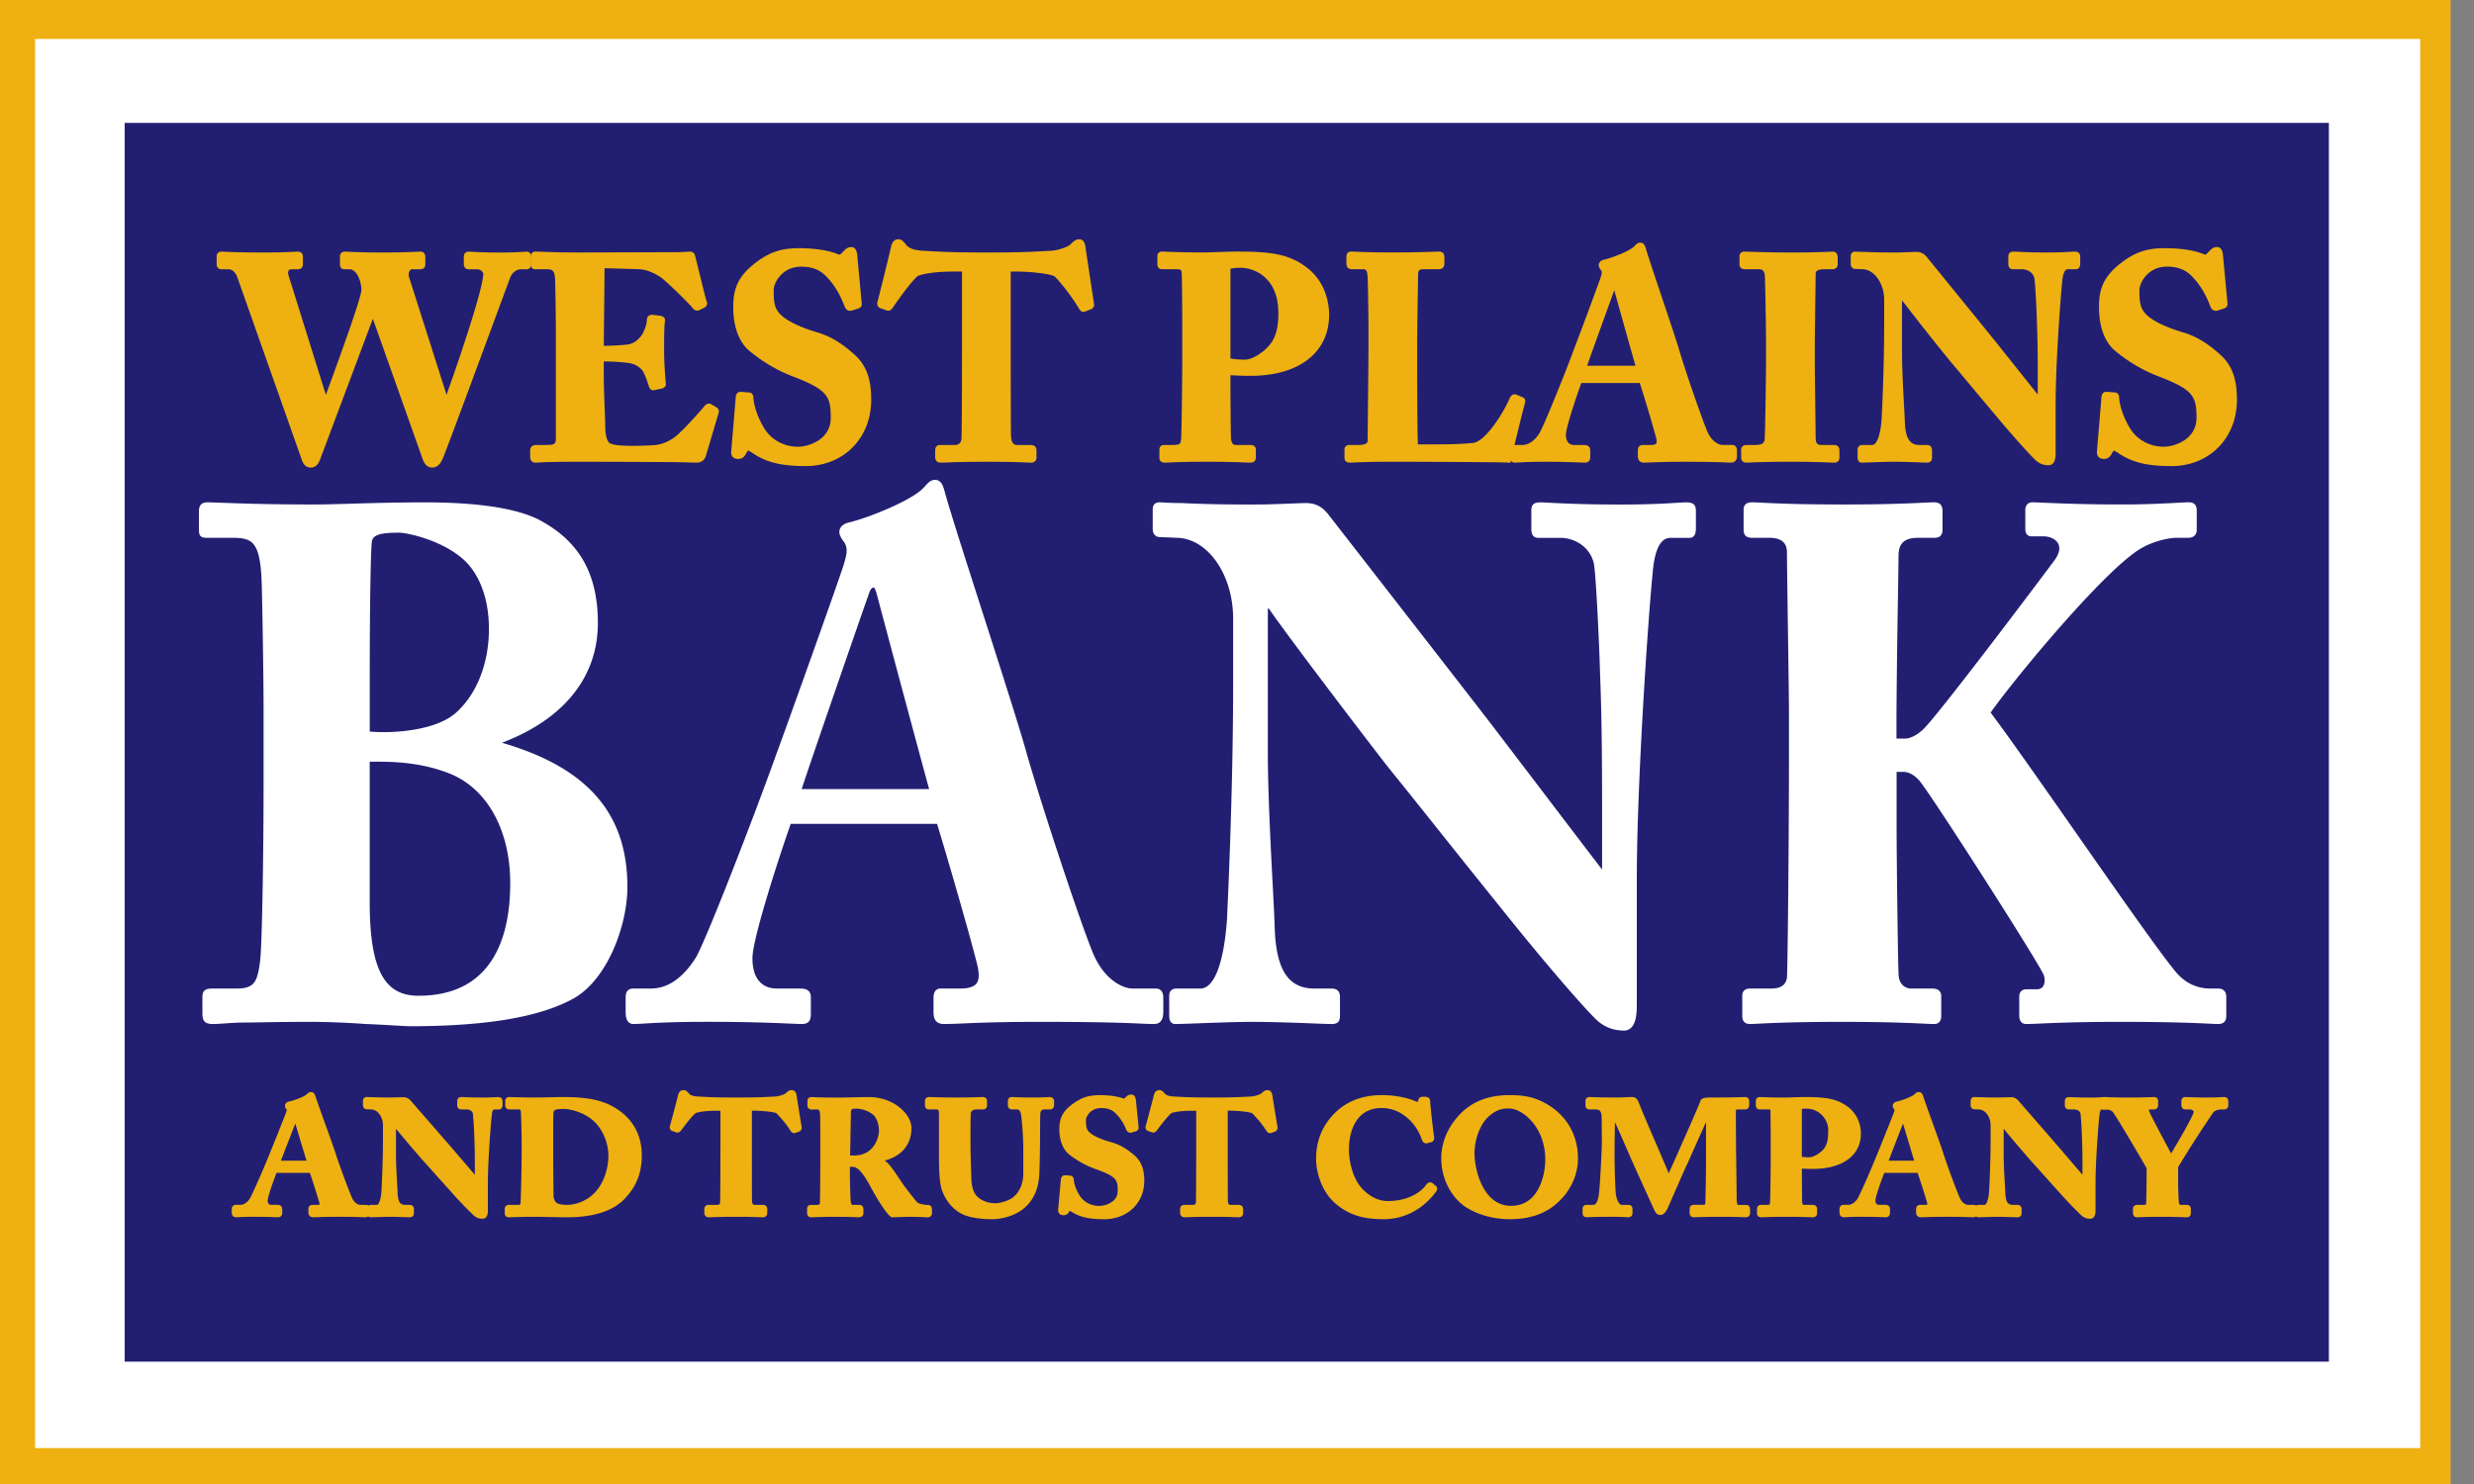 <svg width="100" height="60" fill="none" xmlns="http://www.w3.org/2000/svg"><rect width="100%" height="100%" fill="#808080" stroke="none"/><g clip-path="url(#clip0_9313_2716)"><g clip-path="url(#clip1_9313_2716)"><path d="M99.055 0H0v60h99.055V0z" fill="#EEB111"/><path d="M97.825 1.575H1.418v56.973h96.407V1.575z" fill="#fff"/><path d="M94.134 4.969H5.039v50.084h89.095V4.969z" fill="#221F72"/><path d="M15.108 12.638h-.07c-.127.337-2.15 5.74-2.197 5.855-.046.128-.103.29-.29.29-.126 0-.196-.093-.242-.232l-2.601-7.365c-.117-.325-.325-.418-.475-.418h-.289c-.058 0-.07-.047-.07-.093v-.302c0-.058.012-.081.093-.081.093 0 .451.035 1.642.035.832 0 1.306-.035 1.421-.035.082 0 .093.035.093.093v.29c0 .058-.011.093-.093.093h-.254c-.185 0-.301.162-.231.395l1.583 5.065h.07c.138-.395 1.526-4.09 1.526-4.508 0-.29-.116-.592-.22-.732-.104-.139-.254-.22-.346-.22h-.232c-.058 0-.07-.023-.07-.093v-.302c0-.046.012-.081.082-.081.104 0 .509.035 1.526.035s1.41-.035 1.526-.035c.07 0 .081.035.081.104v.29c0 .047-.011.082-.08.082h-.347c-.185 0-.29.255-.232.453l1.596 5.007h.07c.566-1.58 1.572-4.53 1.572-5.159 0-.127-.15-.301-.37-.301h-.334c-.07 0-.081-.035-.081-.105v-.29c0-.046.011-.081.092-.081.116 0 .521.035 1.237.035.648 0 .983-.035 1.076-.035.07 0 .08.023.08.104v.29c0 .047 0 .082-.08.082h-.22c-.197 0-.428.127-.543.418-.139.372-2.463 6.68-2.694 7.238-.058.139-.138.36-.346.36-.162 0-.231-.15-.29-.313l-2.069-5.832v-.001z" fill="#EEB111"/><path d="M17.466 18.903c-.261 0-.351-.256-.4-.392l-1.995-5.623-.627 1.673c-.651 1.739-1.462 3.902-1.492 3.978-.049.136-.132.364-.399.364-.166 0-.286-.105-.354-.313l-2.6-7.364c-.11-.307-.291-.339-.364-.339h-.29c-.086 0-.187-.055-.187-.211v-.302c0-.091.037-.2.21-.2l.111.004c.18.01.604.031 1.531.031a26.46 26.46 0 001.423-.035c.079 0 .21.028.21.212v.29c0 .184-.131.211-.21.211h-.255a.128.128 0 00-.105.047c-.032.043-.037.115-.012.196l1.51 4.833.082-.221c.335-.914 1.355-3.693 1.355-4.02a1.26 1.26 0 00-.196-.662c-.09-.12-.21-.173-.252-.173h-.231c-.086 0-.188-.036-.188-.211v-.302c0-.147.103-.2.2-.2l.138.005c.2.01.619.03 1.387.03.72 0 1.14-.019 1.365-.029.078-.003.131-.006.162-.006.074 0 .199.03.199.223v.29c0 .147-.103.2-.2.2h-.346c-.028 0-.054.016-.077.047a.31.31 0 00-.04.255l1.52 4.774c.753-2.112 1.485-4.39 1.485-4.892 0-.063-.097-.184-.252-.184h-.334c-.075 0-.2-.029-.2-.223v-.29c0-.125.08-.2.211-.2a19.002 19.002 0 001.237.036 14.442 14.442 0 001.076-.035c.198 0 .198.167.198.223v.29c0 .165-.108.2-.199.2h-.22c-.136 0-.332.09-.433.344l-.29.785c-.663 1.796-2.217 6.002-2.404 6.455l-.009.019c-.06.144-.17.413-.447.413l-.002-.001zm-2.51-6.383h.235l2.098 5.911c.061.173.108.235.177.235.11 0 .168-.116.23-.267l.008-.02c.186-.449 1.738-4.65 2.4-6.446.158-.427.265-.717.293-.788.145-.366.443-.495.654-.495h.182v-.239c-.023.001-.052.004-.088.005-.166.01-.477.03-.95.03a19.39 19.39 0 01-1.211-.035v.24h.297c.28 0 .489.221.489.42 0 .755-1.316 4.462-1.58 5.198l-.028.078h-.238l-1.622-5.09a.544.544 0 01.078-.466.328.328 0 01.266-.14h.31v-.24a29.007 29.007 0 01-1.489.033c-.773 0-1.196-.02-1.398-.03l-.09-.003v.238h.183c.141 0 .324.11.441.269.122.162.243.49.243.802 0 .313-.693 2.256-1.37 4.101-.081.22-.14.38-.162.446l-.028.08h-.24l-1.61-5.149c-.046-.158-.028-.3.05-.407a.357.357 0 01.294-.142h.229v-.24l-.143.006c-.225.01-.645.03-1.253.03-.935 0-1.361-.022-1.544-.031l-.073-.003v.24h.24c.097 0 .422.035.586.496l2.601 7.366c.05.153.104.153.131.153.086 0 .121-.055.178-.21.031-.079.876-2.333 1.493-3.979l.705-1.88.03-.077h-.003zm9.331 1.582c.531 0 1.04-.035 1.179-.07.196-.046.358-.15.532-.36.127-.174.266-.5.266-.72 0-.081.035-.104.093-.104l.313.034c.058.012.103.024.091.093-.034.198-.034.802-.034 1.21 0 .522.046 1.08.07 1.324.011.07-.035.081-.094.093l-.277.058c-.047.011-.07-.012-.093-.093a3.516 3.516 0 00-.231-.593c-.127-.22-.405-.371-.636-.406a7.923 7.923 0 00-1.179-.07v.697c0 .628.058 1.755.058 1.964 0 .605.127.814.278.883.173.07.393.105.971.105.197 0 .683-.012.925-.035.232-.023.578-.14.88-.383.3-.244.948-.964 1.179-1.243.046-.046.081-.058.115-.035l.197.116c.046.024.058.058.046.093l-.52 1.754c-.035.105-.117.174-.255.174-.058 0-.313-.011-1.052-.023-.751 0-1.977-.011-3.977-.011-.428 0-.75.011-.982.011-.243.012-.393.023-.497.023-.082 0-.104-.034-.104-.127v-.244c0-.07.035-.104.115-.104h.347c.532 0 .577-.082.577-.489v-3.892c0-.964-.023-2.393-.034-2.51-.047-.371-.162-.453-.475-.453h-.45c-.047 0-.059-.034-.059-.116v-.278c0-.035.012-.081.082-.081.254 0 .659.034 1.71.034l4.059-.011c.184 0 .404-.023.462-.023.058 0 .081.023.093.058.046.162.428 1.754.474 1.87.023.058.023.081-.035.116l-.184.093c-.047.023-.104.011-.139-.047-.058-.093-1.098-1.138-1.364-1.301-.243-.151-.567-.302-.88-.314l-1.525-.046-.035 3.38-.001-.001z" fill="#EEB111"/><path d="M28.16 18.705l-.11-.003a60.046 60.046 0 00-.944-.02h-.004c-.283 0-.636-.002-1.073-.005-.7-.003-1.658-.008-2.898-.008-.246 0-.453.004-.636.007a18.97 18.97 0 01-.347.005l-.225.011a5.019 5.019 0 01-.272.012c-.101 0-.222-.043-.222-.247v-.243c0-.138.09-.223.233-.223h.347c.46 0 .46-.028.46-.37V13.73a86.31 86.31 0 00-.034-2.498c-.039-.312-.107-.346-.356-.346h-.451c-.08 0-.176-.04-.176-.235v-.279c0-.119.08-.2.199-.2.086 0 .186.005.322.01.273.01.686.026 1.389.026l4.058-.012c.114 0 .244-.01.338-.016a2.43 2.43 0 01.124-.007c.139 0 .188.087.205.139.02.067.081.318.16.637.113.46.284 1.157.312 1.227.029.072.052.179-.084.26l-.008.005-.185.093a.221.221 0 01-.294-.091c-.067-.098-1.076-1.11-1.324-1.261-.208-.13-.518-.286-.822-.297l-1.405-.043-.032 3.14c.478-.005.916-.037 1.031-.066.178-.042.318-.138.47-.32.113-.155.239-.456.239-.645 0-.14.079-.223.21-.223h.014l.322.037c.18.037.2.144.186.228-.033.188-.033.815-.033 1.189 0 .529.048 1.094.068 1.313.014.076-.008.184-.186.22l-.276.058c-.075.019-.18.004-.23-.177a3.425 3.425 0 00-.224-.572c-.107-.185-.357-.313-.548-.342a7.461 7.461 0 00-1.043-.068v.578c0 .396.023.993.04 1.43.01.254.017.455.017.534 0 .31.036.696.209.776.146.058.346.094.922.094.194 0 .678-.012.913-.035.207-.02.53-.125.816-.357.288-.234.92-.933 1.163-1.227l.008-.008c.117-.12.216-.083.265-.05l.19.113c.088.043.13.136.1.23l-.52 1.752a.363.363 0 01-.367.258v.004zm-5.03-.271c1.24 0 2.2.005 2.9.008.438.002.792.004 1.077.004a62.729 62.729 0 011.053.023c.078 0 .12-.028.142-.094l.51-1.718-.152-.09c-.254.305-.892 1.011-1.189 1.251a1.89 1.89 0 01-.94.41c-.248.024-.734.035-.938.035-.616 0-.832-.04-1.015-.112-.241-.112-.351-.426-.351-.992 0-.075-.008-.273-.018-.525a42.323 42.323 0 01-.04-1.44v-.814h.117c.498 0 .867.021 1.196.071.248.037.567.195.72.464.064.126.19.407.244.62l.228-.049a15.29 15.29 0 01-.067-1.302c0-.404 0-.948.03-1.185l-.257-.03c-.006.247-.15.583-.288.773-.19.228-.373.352-.6.406-.16.04-.701.072-1.207.072h-.119l.037-3.62 1.647.05c.355.012.706.187.937.33.274.168 1.31 1.203 1.4 1.337l.144-.072a37.91 37.91 0 01-.315-1.24 40.005 40.005 0 00-.149-.595c-.024 0-.055.004-.093.006a4.849 4.849 0 01-.356.017l-4.058.011c-.708 0-1.122-.015-1.398-.026a14.076 14.076 0 00-.276-.008v.24h.39c.39 0 .54.14.591.556.013.135.036 1.589.036 2.525v3.892c0 .498-.124.606-.697.606h-.344v.24c.06 0 .14-.005.245-.01.066-.004.143-.009.233-.013.103 0 .217-.003.348-.005.184-.003.393-.008.64-.008h.003zm5.692-1.81v.001-.001zm-.19-.074l.002.002-.002-.002zm1.62-.566c.047 0 .082.011.082.093.023.36.184.86.462 1.313a1.7 1.7 0 001.457.79c.554 0 1.445-.372 1.445-1.29 0-.964-.185-1.244-1.688-1.812a6.19 6.19 0 01-1.676-1.01c-.405-.361-.578-.976-.578-1.65 0-.71.173-1.185.867-1.708.52-.396.96-.558 1.665-.558.844 0 1.295.14 1.537.232.116.046.197.023.267-.058l.15-.15a.234.234 0 01.173-.07c.081 0 .104.127.115.197l.185 1.986c0 .046-.023.058-.058.07l-.255.08c-.058.024-.115 0-.15-.08-.127-.337-.324-.79-.717-1.209-.29-.325-.636-.488-1.156-.488-.867 0-1.225.755-1.225 1.057 0 .43.011.778.3 1.068.301.314.96.593 1.527.755.554.163 1.005.454 1.48.883.45.407.635.918.635 1.731 0 1.418-1.005 2.568-2.531 2.568-1.04 0-1.585-.175-2.07-.5-.138-.093-.208-.128-.266-.128-.07 0-.115.081-.185.197-.07.128-.127.14-.208.14-.127 0-.173-.058-.161-.186l.184-2.208c.012-.08.047-.08.093-.08l.301.022v.003z" fill="#EEB111"/><path d="M32.565 18.844c-.979 0-1.577-.146-2.136-.52-.041-.027-.146-.098-.191-.107-.021.02-.058.082-.087.129l-.006.01c-.089.163-.189.198-.31.198-.095 0-.169-.028-.218-.08-.05-.056-.07-.133-.06-.235l.184-2.206c.027-.19.165-.19.21-.19h.01l.296.023c.122.003.194.08.194.212.024.358.194.84.446 1.25.287.46.795.734 1.356.734.432 0 1.327-.286 1.327-1.171 0-.886-.138-1.144-1.612-1.702a6.24 6.24 0 01-1.711-1.032c-.4-.356-.619-.973-.619-1.74 0-.687.153-1.228.914-1.802.558-.423 1.03-.58 1.736-.58.953 0 1.426.18 1.58.24.073.029.1.016.135-.024l.006-.007.15-.151a.355.355 0 01.257-.104c.183 0 .22.222.232.295v.009l.186 1.998c0 .09-.046.15-.138.181l-.253.08c-.102.039-.232.009-.298-.146-.13-.342-.323-.779-.695-1.174-.281-.317-.601-.45-1.07-.45-.778 0-1.108.67-1.108.938 0 .447.018.736.266.986.294.307.955.575 1.475.725.535.156 1.006.436 1.527.908.473.426.675.97.675 1.819 0 1.556-1.114 2.686-2.65 2.686zm-2.336-.864c.094 0 .185.05.332.148.43.287.935.48 2.004.48 1.398 0 2.413-1.03 2.413-2.45 0-.785-.173-1.261-.596-1.643-.5-.453-.929-.709-1.434-.857-.267-.077-1.17-.36-1.579-.787-.333-.335-.333-.75-.333-1.15 0-.346.386-1.176 1.344-1.176.536 0 .92.162 1.244.527.398.424.604.888.74 1.245a.056.056 0 00.004.01l.225-.072-.18-1.937a.428.428 0 00-.023-.093.108.108 0 00-.066.033l-.147.148c-.106.121-.24.15-.397.087-.144-.054-.585-.223-1.494-.223-.657 0-1.074.139-1.593.533-.69.52-.821.969-.821 1.614 0 .699.191 1.253.539 1.562.565.49 1.29.86 1.639.989 1.484.562 1.765.867 1.765 1.923 0 .97-.915 1.407-1.564 1.407s-1.224-.315-1.557-.845c-.267-.437-.45-.953-.479-1.353l-.242-.02-.182 2.18c-.004.034 0 .05.001.054.001-.002.014.003.043.003.049 0 .062 0 .104-.078l.01-.014c.077-.131.145-.245.28-.245zm8.774-7.12H38.6c-.37 0-1.064.012-1.55.186-.254.186-.763.895-1.052 1.314-.035.058-.07.092-.115.08l-.254-.092c-.047-.012-.058-.07-.047-.105.127-.488.51-2.021.555-2.254.035-.15.093-.197.173-.197.08 0 .115.046.22.174.127.163.346.267.763.29.613.035 1.099.07 2.3.07h.671c1.26 0 1.758-.046 2.243-.07.254-.011.705-.15.844-.29.116-.116.185-.174.266-.174.081 0 .115.046.138.186.035.255.255 1.696.347 2.312.011.046-.012.093-.047.104l-.243.093c-.046.012-.07-.023-.116-.104-.254-.418-.705-1.022-.994-1.302-.289-.174-1.318-.22-1.584-.22h-.381v3.195c0 .162 0 3.415.012 3.59.023.29.115.464.392.464h.52c.104 0 .116.035.116.116v.267c0 .058-.011.093-.115.093-.116 0-.486-.035-1.769-.035s-1.711.035-1.873.035c-.093 0-.104-.046-.104-.14v-.22c0-.081.011-.116.081-.116h.59c.23 0 .37-.14.392-.348.024-.244.024-3.81.024-4.031v-2.87h.001z" fill="#EEB111"/><path d="M41.663 18.705c-.028 0-.07-.002-.135-.005-.211-.01-.65-.03-1.634-.03-.897 0-1.395.018-1.663.029-.099.003-.166.006-.21.006-.222 0-.222-.194-.222-.258v-.22c0-.157.067-.235.199-.235h.59c.205 0 .263-.133.274-.243.017-.174.023-2.274.023-4.02v-2.75h-.287c-.247 0-.994 0-1.492.173-.181.14-.547.603-1.012 1.275-.063.107-.146.152-.24.128l-.012-.003-.25-.091a.179.179 0 01-.108-.088.217.217 0 01-.016-.167 109.5 109.5 0 00.552-2.24c.044-.195.141-.292.29-.292.133 0 .195.077.3.203l.01.014c.075.095.224.221.678.247l.163.009c.534.03 1.04.06 2.13.06h.672c1.004 0 1.522-.03 1.937-.053l.3-.016c.245-.012.66-.15.766-.256.122-.122.218-.208.35-.208.208 0 .241.2.255.285.025.181.138.929.238 1.59l.109.72c.022.103-.032.207-.126.238l-.252.095c-.136.034-.2-.078-.247-.16-.234-.387-.676-.984-.963-1.265-.256-.141-1.168-.198-1.512-.198h-.264v3.077c0 1.268.003 3.448.012 3.583.024.297.115.354.275.354h.52c.235 0 .235.176.235.234v.267c0 .096-.041.211-.234.211zm-1.77-.271c.99 0 1.433.02 1.646.03l.121.005v-.24h-.518c-.465 0-.5-.432-.51-.574-.012-.17-.012-3.028-.012-3.6v-3.313h.5c.012 0 1.28.017 1.644.238l.021.016c.31.299.767.92 1.013 1.324l.022.038.163-.063-.108-.712c-.1-.661-.213-1.41-.238-1.59a.405.405 0 00-.02-.083c-.043.005-.102.057-.184.138-.177.178-.672.314-.921.325l-.298.016c-.419.024-.94.054-1.95.054h-.671c-1.099 0-1.607-.03-2.146-.06l-.162-.01c-.419-.023-.69-.13-.85-.336l-.01-.011c-.086-.106-.1-.117-.117-.117-.01 0-.034 0-.058.106-.045.229-.42 1.733-.55 2.233l.184.068a.134.134 0 00.01-.018c.357-.515.83-1.161 1.085-1.348l.014-.01.016-.006c.481-.173 1.137-.193 1.589-.193h.523v2.988c0 .633 0 3.805-.024 4.043-.03.282-.226.455-.51.455h-.553v.24c.043 0 .103-.002.188-.005.269-.01.77-.03 1.67-.03l.002.002zm4.12-6.15s-.002 0-.003.002l.004-.002zm-8.317-.012v.001zm13.92 3.201c0 .546.012 2.126.023 2.266.023.255.14.371.324.371h.59c.08 0 .092.035.092.081v.302c0 .058-.012.093-.104.093-.161 0-.52-.035-1.872-.035-1.018 0-1.469.035-1.596.035-.082 0-.093-.035-.093-.081v-.314c0-.058.011-.08.07-.08h.3c.393 0 .475-.059.51-.349.011-.116.046-1.928.046-3.276v-1.337c0-.766-.012-1.986-.023-2.126-.024-.232-.139-.255-.37-.255h-.543c-.058 0-.07-.023-.07-.093v-.302c0-.058.012-.081.07-.081.127 0 .543.035 1.757.035.208 0 .89-.035 1.272-.035 1.422 0 2.104.116 2.775.64.486.371.832 1.033.832 1.8 0 1.394-1.11 2.347-3.052 2.347-.358 0-.625-.012-.937-.035v.43h-.001zm0-.883c.255.058.52.07.706.07.358 0 .936-.372 1.19-.778.232-.361.279-.802.279-1.232 0-1.604-1.157-1.94-1.63-1.94-.197 0-.336.011-.544.058v3.822h-.001z" fill="#EEB111"/><path d="M50.541 18.705c-.043 0-.098-.003-.182-.006-.24-.01-.688-.03-1.69-.03-.75 0-1.186.02-1.42.03-.085.003-.142.006-.176.006-.132 0-.21-.075-.21-.2v-.314c0-.18.13-.2.187-.2h.3c.363 0 .367-.037.392-.244.01-.098.045-1.85.045-3.262v-1.336c0-.761-.011-1.985-.023-2.117-.012-.123-.022-.147-.252-.147h-.543c-.085 0-.187-.037-.187-.212v-.302c0-.18.13-.2.187-.2.032 0 .082.003.158.006.222.01.684.03 1.599.03.086 0 .258-.007.458-.014.278-.01.592-.021.813-.021 1.38 0 2.12.096 2.848.664.55.42.878 1.129.878 1.894 0 1.52-1.215 2.465-3.17 2.465-.296 0-.536-.008-.818-.027v.304c0 .574.012 2.127.022 2.255.024.264.147.264.206.264h.59c.132 0 .21.074.21.2v.301c0 .136-.078.212-.222.212zm-1.872-.271a37.795 37.795 0 011.858.034v-.24h-.564c-.148 0-.403-.062-.441-.48a98.842 98.842 0 01-.024-2.276v-.557l.127.01c.334.024.594.034.928.034 1.81 0 2.934-.854 2.934-2.229 0-.681-.301-1.335-.786-1.707-.612-.477-1.218-.615-2.703-.615-.217 0-.53.012-.805.022-.202.007-.376.013-.466.013-.92 0-1.386-.02-1.61-.03l-.099-.004v.239h.495c.19 0 .452 0 .487.362.014.155.024 1.422.024 2.138v1.336c0 1.353-.035 3.17-.047 3.288-.046.392-.223.455-.626.455H47.1v.24c.033 0 .079-.003.14-.006.236-.01.676-.03 1.43-.03v.002zm1.653-3.656a3.32 3.32 0 01-.732-.073l-.092-.021v-4.012l.092-.02c.23-.052.377-.06.57-.06.017 0 1.748.022 1.748 2.058 0 .388-.034.887-.296 1.295-.272.435-.888.833-1.29.833zm-.587-.285c.173.032.37.048.587.048.322 0 .862-.358 1.09-.723.23-.358.26-.812.26-1.168 0-1.442-.99-1.822-1.512-1.822a2.11 2.11 0 00-.425.036v3.63zm7.431.422c0 .198 0 2.707.035 3.172h.658c.544 0 1.064 0 1.688-.058.625-.058 1.411-1.453 1.585-1.882.034-.07.07-.104.139-.07l.231.093c.035.023.035.035.023.105-.035.081-.497 1.998-.566 2.312-.3-.023-3.63-.035-4.694-.035-1.144 0-1.56.035-1.71.035-.082 0-.093-.023-.093-.105v-.29c0-.058.011-.081.08-.081h.359c.428 0 .497-.163.497-.29 0-.22.035-3.114.035-3.823v-.65c0-.744-.023-1.975-.035-2.162-.023-.301-.081-.417-.347-.417h-.428c-.07 0-.081-.058-.081-.116v-.279c0-.058.011-.081.081-.081.127 0 .543.035 1.596.035 1.353 0 1.838-.035 1.942-.035.093 0 .105.035.105.116v.267c0 .058-.023.093-.116.093h-.543c-.358 0-.405.116-.405.43 0 .15-.035 1.905-.035 2.718v1l-.001-.002z" fill="#EEB111"/><path d="M61.051 18.712l-.102-.008c-.293-.023-3.596-.035-4.684-.035-.838 0-1.282.018-1.52.029-.09.003-.15.006-.19.006-.211 0-.211-.162-.211-.223v-.29c0-.174.124-.2.199-.2h.358c.379 0 .379-.13.379-.173l.01-1.043c.01-.981.024-2.325.024-2.78v-.65c0-.737-.023-1.966-.035-2.154-.023-.294-.07-.307-.229-.307h-.428c-.033 0-.199-.012-.199-.235v-.278c0-.174.125-.2.2-.2.033 0 .087.002.167.006.227.01.65.029 1.428.029 1.057 0 1.585-.022 1.81-.03l.132-.005c.222 0 .222.177.222.235v.266c0 .05-.017.212-.234.212h-.543c-.27 0-.287.035-.287.311l-.007.506c-.01.616-.028 1.646-.028 2.214v.999c0 .421.002 2.433.029 3.053h.547c.544 0 1.057 0 1.677-.057.518-.049 1.276-1.29 1.485-1.81l.005-.008c.025-.052.065-.115.137-.139a.202.202 0 01.155.014l.249.103c.1.066.086.15.074.222l-.009.027a93.493 93.493 0 00-.56 2.292l-.022.1.001.001zm-6.473-.484v.24c.038 0 .087-.003.155-.006.24-.01.689-.03 1.53-.03.924 0 3.948.01 4.602.031.1-.43.465-1.955.54-2.205l-.165-.066s0 .002-.002.003c-.17.419-.976 1.885-1.68 1.95-.63.06-1.149.06-1.699.06h-.768l-.008-.11c-.033-.447-.035-2.727-.035-3.18v-1c0-.569.017-1.6.027-2.217l.008-.502c0-.363.081-.548.523-.548h.54v-.24l-.107.004c-.227.01-.759.03-1.82.03-.784 0-1.21-.018-1.44-.028a6.384 6.384 0 00-.119-.005v.24h.39c.392 0 .444.249.466.527.012.191.035 1.43.035 2.17v.65c0 .456-.014 1.8-.025 2.782l-.01 1.041c0 .187-.107.409-.615.409h-.322z" fill="#EEB111"/><path d="M63.837 15.369c-.093.243-.66 1.835-.66 2.207 0 .256.104.535.452.535h.404c.115 0 .127.046.127.093v.255c0 .093-.012.128-.104.128-.15 0-.624-.035-1.572-.035-.844 0-1.099.035-1.26.035-.07 0-.08-.07-.08-.151v-.22c0-.07.01-.105.08-.105h.3c.278 0 .556-.163.786-.512.162-.243.983-2.265 1.365-3.287a197.79 197.79 0 001.133-3.044c.035-.116.093-.267.012-.395-.035-.046-.081-.104-.081-.15 0-.036.023-.082.115-.105.37-.082 1.121-.383 1.295-.581.058-.058.093-.105.15-.105.07 0 .092.07.127.197.22.732 1.122 3.335 1.342 4.078.266.906 1.017 3.067 1.178 3.38.197.384.498.524.671.524h.393c.069 0 .081.046.081.104v.221c0 .07-.011.15-.103.15-.22 0-.463-.034-1.943-.034-.96 0-1.364.035-1.595.035-.116 0-.127-.07-.127-.151v-.22c0-.059.011-.105.07-.105h.323c.313 0 .417-.116.347-.418a59.082 59.082 0 00-.694-2.324h-2.532zm2.428-.465c-.105-.348-.786-2.79-.867-3.08-.047-.173-.07-.255-.127-.255-.07 0-.104.047-.139.151-.058.151-1.052 2.893-1.145 3.184h2.278z" fill="#EEB111"/><path d="M69.987 18.705c-.062 0-.127-.003-.22-.007-.23-.01-.656-.028-1.722-.028-.642 0-1.033.015-1.293.025-.13.005-.224.01-.303.01-.112 0-.246-.047-.246-.27v-.22c0-.207.144-.223.188-.223h.324c.12 0 .199-.02.227-.056.027-.035.029-.11.004-.218a60.194 60.194 0 00-.664-2.232h-2.364c-.18.491-.623 1.793-.623 2.09 0 .19.058.416.334.416h.404c.221 0 .245.147.245.211v.255c0 .068 0 .247-.222.247-.044 0-.114-.003-.215-.007-.255-.01-.682-.028-1.357-.028-.584 0-.886.016-1.066.026a3.556 3.556 0 01-.194.009c-.075 0-.2-.035-.2-.27v-.22c0-.194.125-.223.2-.223h.3c.252 0 .49-.159.689-.459.155-.234.968-2.235 1.352-3.264a206.18 206.18 0 001.131-3.04l.008-.028c.035-.112.057-.198.018-.263l-.003-.005c-.044-.058-.098-.13-.098-.213 0-.04.015-.172.205-.22.39-.085 1.091-.38 1.234-.544l.028-.029c.052-.054.112-.116.21-.116.165 0 .207.158.242.284.104.35.365 1.124.64 1.944.288.858.586 1.745.7 2.132.272.923 1.015 3.057 1.17 3.36.173.336.434.458.566.458h.393c.047 0 .2.016.2.223v.22c0 .25-.17.27-.223.27v.003zm-3.546-.237h.008c.073 0 .166-.003.293-.009.261-.01.656-.026 1.302-.026 1.07 0 1.501.019 1.732.029.082.003.14.006.194.006l.002-.033v-.207h-.356c-.236 0-.568-.182-.776-.587-.172-.333-.936-2.545-1.187-3.401a87.105 87.105 0 00-.698-2.124 93.933 93.933 0 01-.672-2.05l-.026.027-.026.027c-.2.228-.998.534-1.352.613l-.014.004.042.056.012.018c.103.163.047.343.011.463l-.01.029a188.69 188.69 0 01-1.136 3.053c-.355.954-1.2 3.045-1.375 3.31-.31.466-.651.564-.884.564h-.263v.239c.04 0 .085-.003.143-.007.183-.01.49-.027 1.08-.027.68 0 1.11.018 1.366.028l.191.007v-.24h-.412c-.351 0-.57-.25-.57-.653 0-.432.66-2.232.666-2.249l.03-.076h2.698l.026.081c.136.406.589 1.898.697 2.332.027.121.052.293-.05.42-.102.13-.284.145-.411.145h-.275v.239h.001zm-.019-3.446h-2.598l.049-.154a265.98 265.98 0 011.147-3.19c.021-.064.075-.227.25-.227.15 0 .187.144.24.343.07.254.762 2.726.867 3.076l.045.151v.001zm-2.271-.236h1.955c-.185-.645-.759-2.698-.823-2.929-.01-.037-.021-.082-.033-.12l-.007.02c-.048.127-.863 2.372-1.091 3.029h-.001zm7.35-1.102c0-.278-.034-2.37-.046-2.52-.023-.28-.138-.396-.381-.396h-.555c-.058 0-.093-.023-.093-.07v-.336c0-.047.035-.07.08-.07.14 0 .73.035 1.862.035 1.132 0 1.55-.035 1.71-.035.059 0 .082.035.082.104v.29c0 .059-.035.082-.093.082h-.335c-.29 0-.462.093-.462.301 0 .117-.035 2.684-.035 2.824v.895c0 .116.035 2.8.035 2.904 0 .361.173.418.393.418h.474c.058 0 .093.023.093.081v.326c0 .047-.035.07-.104.07-.138 0-.601-.035-1.7-.035-1.213 0-1.71.035-1.837.035-.058 0-.093-.023-.093-.093v-.313c0-.047.035-.07.093-.07h.335c.232 0 .475-.035.521-.313.023-.174.058-2.684.058-3.3v-.813h-.002z" fill="#EEB111"/><path d="M74.125 18.705c-.037 0-.098-.003-.186-.006-.246-.01-.706-.03-1.513-.03a38.398 38.398 0 00-1.838.036c-.13 0-.21-.082-.21-.212v-.313c0-.094.065-.188.21-.188h.336c.271 0 .377-.057.403-.215.021-.16.057-2.63.057-3.28v-.814c0-.264-.035-2.363-.046-2.511-.02-.242-.104-.287-.263-.287h-.555c-.145 0-.21-.094-.21-.188v-.336c0-.109.083-.188.198-.188l.205.005c.287.01.82.03 1.656.03a33.022 33.022 0 001.711-.035c.097 0 .2.058.2.223v.29c0 .12-.084.2-.211.2h-.335c-.344 0-.344.133-.344.184l-.017 1.312-.018 1.511v.895l.018 1.51.017 1.394c0 .28.103.3.275.3h.474c.128 0 .21.078.21.2v.326c0 .086-.057.188-.221.188l-.003-.001zm-1.7-.271a35.076 35.076 0 011.686.034v-.24h-.448c-.22 0-.512-.056-.512-.537l-.016-1.39c-.01-.715-.019-1.454-.019-1.513v-.895l.019-1.514.015-1.31c0-.156.076-.42.58-.42h.31v-.24l-.147.006c-.232.01-.664.03-1.528.03s-1.377-.02-1.664-.03a11.638 11.638 0 00-.16-.004v.24h.53c.307 0 .47.164.498.502.013.16.047 2.254.047 2.531v.813c0 .584-.034 3.13-.059 3.316-.069.416-.482.416-.638.416h-.31v.24c.034 0 .078-.003.135-.006.246-.01.758-.03 1.678-.03h.004zm10.059-3.264a51.03 51.03 0 00-.035-2.184c-.011-.453-.07-1.591-.103-1.766-.07-.29-.347-.453-.613-.453h-.37c-.058 0-.07-.035-.07-.104v-.29c0-.059.012-.082.105-.082.127 0 .497.035 1.352.035.694 0 .972-.035 1.099-.035.103 0 .115.023.115.093v.278c0 .058-.012.105-.058.105h-.325c-.196 0-.311.197-.346.616-.081.778-.266 3.404-.266 4.937v1.988c0 .174-.012.383-.173.383a.61.61 0 01-.451-.186c-.197-.186-.764-.802-1.457-1.627-.832-.987-1.757-2.103-1.977-2.358-.197-.232-1.792-2.231-2.058-2.614h-.092v2.347c0 .964.103 2.393.115 2.835.023.674.231 1.022.717 1.022h.29c.08 0 .092.035.092.105v.278c0 .07-.011.093-.093.093-.115 0-.809-.035-1.352-.035-.358 0-1.156.035-1.272.035-.046 0-.058-.023-.058-.104v-.302c0-.035.012-.07.07-.07h.405c.254 0 .439-.371.497-1.15a83.8 83.8 0 00.104-3.799v-1.045c0-.686-.416-1.337-.994-1.348l-.29-.012c-.058 0-.07-.046-.07-.081v-.313c0-.047.012-.07.07-.07.058 0 .15.011.37.011.231.012.601.024 1.202.024.393 0 .74-.024.879-.024a.4.4 0 01.335.151c.058.07 2.335 2.87 2.682 3.3.161.197 1.85 2.324 1.977 2.474h.046v-1.057h.001z" fill="#EEB111"/><path d="M82.796 18.809a.732.732 0 01-.534-.22c-.21-.2-.798-.842-1.463-1.634-.44-.522-.905-1.078-1.279-1.526a92.144 92.144 0 00-.698-.832 110.31 110.31 0 01-1.942-2.456v2.111c0 .645.047 1.5.081 2.126.018.313.03.56.035.706.027.799.318.908.599.908h.289c.096 0 .21.039.21.223v.278c0 .14-.07.212-.21.212-.037 0-.133-.004-.264-.009-.287-.01-.72-.026-1.088-.026-.227 0-.632.014-.927.024-.175.006-.301.01-.345.01-.117 0-.176-.074-.176-.222v-.302c0-.113.076-.188.188-.188h.404c.146 0 .323-.274.38-1.042a83.84 83.84 0 00.104-3.79v-1.045c0-.585-.354-1.219-.88-1.23l-.291-.011c-.105 0-.182-.082-.182-.2v-.312c0-.118.07-.189.187-.189.022 0 .047.002.081.004.06.003.147.008.289.008.31.016.713.023 1.202.023.244 0 .473-.009.64-.015.103-.005.185-.008.239-.008a.52.52 0 01.423.19c.049.06 2.325 2.857 2.686 3.304.074.09.465.581.88 1.102.344.432.72.906.933 1.17v-.78c0-1.09-.013-1.642-.035-2.179-.012-.493-.07-1.592-.102-1.748-.059-.244-.298-.358-.496-.358h-.37c-.07 0-.187-.029-.187-.223v-.29c0-.132.074-.2.222-.2.036 0 .093.003.173.007.197.01.565.028 1.179.028.482 0 .762-.017.93-.027.075-.005.129-.008.168-.008.1 0 .234.022.234.212v.278c0 .213-.147.223-.176.223h-.324c-.154 0-.21.276-.229.508-.077.742-.265 3.385-.265 4.927v1.987c0 .137 0 .502-.29.502l-.003-.001zm-6.152-7.022h.272l.035.051c.255.366 1.838 2.354 2.051 2.606.104.12.367.435.7.833.373.447.838 1.004 1.277 1.525.661.786 1.24 1.42 1.448 1.617a.496.496 0 00.37.153c.02 0 .055-.035.055-.265V16.32c0-1.55.189-4.207.267-4.95.04-.479.196-.722.464-.722h.264v-.24c-.037 0-.085.003-.153.007-.17.01-.454.027-.943.027-.62 0-.992-.018-1.19-.028l-.149-.007v.24h.322c.351 0 .65.224.728.544.04.2.097 1.386.106 1.791.022.538.035 1.093.035 2.187v1.175h-.218l-.036-.042c-.07-.084-.594-.74-1.1-1.376l-.878-1.1c-.36-.448-2.635-3.242-2.682-3.299a.283.283 0 00-.244-.108c-.051 0-.13.003-.23.007-.168.007-.4.016-.65.016-.492 0-.899-.008-1.207-.023h-.006c-.14 0-.23-.005-.29-.008l-.02-.001v.229l.246.01c.61.012 1.108.67 1.108 1.465v1.045c0 1.785-.1 3.724-.105 3.806-.062.838-.27 1.262-.615 1.262h-.355v.239a26.6 26.6 0 00.276-.01c.297-.01.704-.024.935-.024.374 0 .809.016 1.097.026.104.005.184.007.23.008v-.24h-.264c-.796 0-.825-.855-.834-1.136-.005-.145-.018-.39-.034-.7-.034-.628-.082-1.488-.082-2.139v-2.464h-.001zm-1.65-1.15h-.001zm10.461 5.347c.046 0 .081.011.081.093.023.36.185.86.463 1.313a1.7 1.7 0 001.456.79c.555 0 1.445-.372 1.445-1.29 0-.964-.184-1.244-1.688-1.812a6.178 6.178 0 01-1.676-1.01c-.404-.361-.578-.977-.578-1.65 0-.71.174-1.185.868-1.708.52-.396.96-.558 1.664-.558.844 0 1.295.14 1.538.232.115.046.197.023.266-.058l.15-.15a.234.234 0 01.173-.07c.082 0 .104.127.116.197l.184 1.986c0 .046-.023.058-.058.07l-.254.08c-.058.024-.115 0-.15-.08-.127-.337-.323-.79-.717-1.21-.29-.324-.636-.487-1.156-.487-.867 0-1.226.755-1.226 1.057 0 .43.012.778.301 1.068.301.314.96.593 1.526.755.555.163 1.006.454 1.48.883.451.407.636.918.636 1.731 0 1.418-1.006 2.568-2.532 2.568-1.04 0-1.583-.175-2.07-.5-.138-.093-.207-.128-.265-.128-.07 0-.115.081-.185.197-.07.128-.127.14-.208.14-.127 0-.173-.058-.162-.186l.185-2.208c.012-.08.047-.08.093-.08l.3.022v.003z" fill="#EEB111"/><path d="M87.767 18.844c-.978 0-1.577-.146-2.135-.52-.041-.027-.145-.098-.191-.107a.794.794 0 00-.085.128l-.007.011c-.088.163-.188.198-.31.198-.095 0-.168-.028-.217-.082-.05-.055-.072-.131-.062-.233l.185-2.207c.027-.19.165-.19.21-.19h.01l.297.023c.121.003.194.08.194.212.023.358.194.84.445 1.25.287.46.795.734 1.356.734.433 0 1.327-.286 1.327-1.171 0-.886-.138-1.144-1.611-1.702a6.243 6.243 0 01-1.712-1.032c-.4-.356-.619-.973-.619-1.74 0-.687.153-1.228.915-1.802.558-.423 1.029-.58 1.736-.58.953 0 1.425.18 1.58.24.073.029.098.016.133-.024l.006-.007.15-.15a.352.352 0 01.257-.105c.183 0 .219.215.232.296v.008l.187 1.998c0 .09-.047.15-.139.181l-.252.08c-.102.039-.232.01-.298-.145-.129-.342-.323-.779-.695-1.174-.28-.317-.6-.451-1.07-.451-.779 0-1.108.671-1.108.94 0 .446.019.735.267.985.294.307.955.575 1.474.725.536.157 1.007.437 1.526.909.473.426.675.97.675 1.819 0 1.556-1.114 2.686-2.65 2.686v-.001zm-2.335-.864c.093 0 .185.05.331.148.43.287.935.48 2.004.48 1.399 0 2.414-1.03 2.414-2.45 0-.785-.173-1.261-.597-1.643-.499-.453-.927-.709-1.433-.857-.266-.077-1.169-.36-1.578-.787-.334-.335-.334-.75-.334-1.15 0-.346.387-1.176 1.344-1.176.536 0 .92.162 1.244.527.4.424.605.888.739 1.245a.056.056 0 00.005.01l.225-.072-.181-1.937a.495.495 0 00-.022-.093.112.112 0 00-.066.033l-.148.148c-.105.121-.24.151-.397.087-.143-.054-.584-.223-1.493-.223-.658 0-1.075.139-1.594.533-.69.52-.82.969-.82 1.614 0 .699.191 1.253.538 1.562.566.49 1.29.86 1.64.989 1.484.562 1.764.867 1.764 1.923 0 .97-.914 1.407-1.563 1.407a1.81 1.81 0 01-1.557-.845c-.268-.437-.45-.953-.48-1.353l-.241-.02-.183 2.18a.14.14 0 00.002.054c.002-.002.015.003.042.003.05 0 .062 0 .105-.078l.009-.015c.078-.131.145-.244.28-.244z" fill="#EEB111"/><path d="M10.77 28.49c0-1.082-.055-4.646-.083-5.113-.083-1.695-.528-1.753-1.444-1.753h-.888c-.195 0-.195-.029-.195-.262v-.672c0-.175.028-.263.222-.263.36 0 1.694.088 4.333.088.889 0 2.555-.088 4.444-.088 2 0 3.778.205 4.75.79 1.583.905 2.138 2.248 2.138 3.972 0 1.928-1.11 3.798-4.055 4.82v.058c3.444.935 5.25 2.687 5.25 5.784 0 1.577-.834 3.738-2.167 4.44-1.139.613-3.083 1.08-6.527 1.08-.25 0-.973-.057-1.75-.087a34.01 34.01 0 00-2.195-.088c-1.388 0-2.305.029-2.916.029-.584.029-.889.058-1.084.058-.277 0-.306-.088-.306-.322v-.642c0-.176.029-.234.278-.234h.973c.833 0 .972-.35 1.083-1.227.084-.671.138-4.528.138-6.923v-3.447l.001.001zm4.056 1.197c1.139.117 2.916-.059 3.722-.818.917-.847 1.333-2.162 1.333-3.447 0-1.11-.333-2.279-1.14-2.95-.943-.789-2.305-1.053-2.61-1.053-.583 0-1.194.03-1.222.497-.055.584-.083 3.126-.083 5.55v2.221zm0 6.777c0 2.776.61 3.915 2.083 3.915 1.972 0 3.833-1.023 3.833-4.674 0-2.366-1-3.915-2.5-4.528-1.388-.556-2.72-.497-3.416-.497v5.784z" fill="#fff"/><path d="M16.548 41.49c-.124 0-.359-.015-.656-.032-.311-.018-.699-.041-1.098-.056a33.913 33.913 0 00-2.19-.088c-.834 0-1.495.01-2.027.019-.346.006-.645.01-.89.01-.252.012-.457.025-.621.036-.203.013-.35.023-.462.023-.356 0-.423-.155-.423-.44v-.642c0-.26.103-.352.396-.352h.972c.721 0 .854-.24.966-1.123.083-.668.138-4.601.138-6.909V28.49c0-1.047-.056-4.639-.083-5.105-.08-1.641-.471-1.641-1.327-1.641h-.888c-.299 0-.313-.131-.313-.381v-.672c0-.123 0-.381.34-.381.1 0 .265.006.516.015.662.025 1.893.072 3.817.072.36 0 .856-.014 1.43-.031.841-.025 1.89-.055 3.01-.055h.004c2.302 0 3.922.27 4.811.805 1.497.857 2.196 2.152 2.196 4.075 0 2.18-1.375 3.891-3.878 4.839 3.46 1.006 5.072 2.862 5.072 5.823 0 1.622-.852 3.821-2.23 4.545-1.366.736-3.52 1.094-6.582 1.094v-.002zm-3.944-.412c.456 0 1.307.023 2.203.088.398.015.786.038 1.098.056.293.018.525.031.643.031 2.98 0 5.157-.359 6.47-1.067 1.26-.662 2.105-2.776 2.105-4.336 0-2.913-1.64-4.715-5.162-5.67l-.087-.025v-.233l.08-.027c2.564-.89 3.976-2.562 3.976-4.709 0-1.828-.661-3.058-2.08-3.87-.854-.513-2.432-.774-4.69-.774h-.005c-1.117 0-2.164.031-3.004.056-.575.017-1.073.032-1.436.032-1.928 0-3.163-.047-3.826-.073a17.184 17.184 0 00-.507-.015c-.098 0-.105 0-.105.145v.671c0 .056 0 .112.004.142a.652.652 0 00.073.002h.888c1.045 0 1.48.169 1.563 1.866.03.481.084 4.038.084 5.118v3.447c0 2.37-.055 6.25-.14 6.938-.106.828-.238 1.33-1.2 1.33h-.973c-.124 0-.15.017-.15.018a.29.29 0 00-.01.097v.643c0 .195 0 .203.188.203.105 0 .248-.01.447-.022.165-.01.37-.023.63-.036.249 0 .546-.005.891-.01.532-.01 1.196-.02 2.031-.02l.001.004zm4.305-.582c-1.543 0-2.201-1.206-2.201-4.033v-5.902h.298c.742-.005 1.982-.013 3.28.506 1.636.67 2.574 2.359 2.574 4.638 0 3.96-2.149 4.792-3.951 4.792zm-1.965-9.699v5.666c0 2.697.57 3.797 1.965 3.797 3.07 0 3.715-2.478 3.715-4.556s-.885-3.788-2.427-4.419c-1.253-.5-2.465-.493-3.189-.488h-.065.001zm.546-.96a6.55 6.55 0 01-.676-.033l-.106-.01v-2.328c0-2.33.026-4.952.084-5.562.035-.603.82-.603 1.34-.603.307 0 1.703.259 2.686 1.08.75.625 1.181 1.734 1.181 3.04 0 1.442-.5 2.73-1.37 3.535-.706.665-2.082.881-3.14.881zm-.546-.258c1.029.086 2.738-.055 3.524-.796.823-.761 1.295-1.986 1.295-3.361 0-1.236-.4-2.279-1.096-2.86-.92-.769-2.258-1.025-2.535-1.025-.685 0-1.085.063-1.104.386-.057.605-.083 3.22-.083 5.543v2.113zm16.936 3.613c-.222.614-1.584 4.616-1.584 5.551 0 .642.25 1.344 1.084 1.344h.972c.278 0 .306.117.306.233v.643c0 .234-.027.322-.25.322-.36 0-1.499-.088-3.777-.088-2.028 0-2.639.088-3.028.088-.166 0-.194-.176-.194-.38v-.555c0-.175.028-.262.194-.262h.723c.666 0 1.332-.41 1.888-1.285.389-.614 2.36-5.697 3.278-8.268.222-.584 2.472-6.865 2.722-7.653.083-.292.222-.672.028-.993-.083-.117-.194-.263-.194-.38 0-.088.055-.205.277-.263.889-.204 2.694-.964 3.11-1.46.14-.146.223-.263.362-.263.167 0 .222.175.306.496.528 1.84 2.694 8.385 3.222 10.254.64 2.279 2.444 7.712 2.833 8.5.472.965 1.194 1.315 1.61 1.315h.945c.166 0 .195.117.195.263v.555c0 .175-.029.38-.25.38-.529 0-1.111-.088-4.667-.088-2.306 0-3.278.087-3.833.087-.278 0-.305-.175-.305-.38v-.554c0-.146.027-.263.166-.263h.778c.75 0 1-.291.833-1.052-.25-1.052-1.333-4.79-1.666-5.842H31.88l-.001-.002zm5.832-1.168c-.25-.876-1.888-7.01-2.083-7.741-.11-.439-.166-.643-.306-.643-.166 0-.25.117-.333.38-.14.38-2.528 7.274-2.75 8.004h5.472z" fill="#fff"/><path d="M46.657 41.402c-.15 0-.305-.006-.522-.016-.553-.025-1.58-.072-4.145-.072-1.543 0-2.487.04-3.111.066a18.67 18.67 0 01-.722.022c-.424 0-.424-.349-.424-.498v-.554c0-.316.155-.382.285-.382h.777c.343 0 .562-.064.67-.197.108-.135.124-.367.048-.711-.245-1.032-1.294-4.649-1.638-5.75h-5.913c-.36 1.009-1.548 4.597-1.548 5.432 0 1.106.675 1.225.965 1.225h.972c.286 0 .424.116.424.352v.642c0 .232-.028.44-.368.44-.105 0-.275-.008-.511-.018-.614-.026-1.64-.07-3.267-.07-1.407 0-2.134.042-2.57.068a8.19 8.19 0 01-.457.02c-.313 0-.313-.375-.313-.498v-.555c0-.114 0-.381.313-.381h.722c.66 0 1.279-.426 1.789-1.23.378-.597 2.34-5.65 3.266-8.244.187-.49 2.464-6.838 2.72-7.65l.022-.076c.08-.267.168-.568.02-.817l-.015-.02c-.093-.13-.199-.277-.199-.424 0-.085.036-.29.366-.378.87-.2 2.651-.946 3.05-1.422.025-.026.045-.047.062-.067.113-.122.219-.238.389-.238.268 0 .338.271.42.585.253.884.877 2.831 1.539 4.893.692 2.158 1.408 4.39 1.682 5.358.651 2.324 2.447 7.713 2.825 8.481.484.988 1.196 1.249 1.505 1.249h.944c.207 0 .312.128.312.38v.556c0 .33-.123.498-.368.498l.004.001zm-4.667-.324c2.57 0 3.601.047 4.156.072.22.01.366.016.51.016.056 0 .132 0 .132-.262v-.554c0-.145-.025-.145-.076-.145h-.944c-.518 0-1.25-.427-1.717-1.382-.382-.775-2.188-6.19-2.84-8.52-.274-.966-.988-3.195-1.68-5.351-.663-2.064-1.288-4.013-1.543-4.903-.074-.285-.12-.411-.193-.411-.063 0-.117.055-.215.162l-.06.064c-.43.512-2.255 1.284-3.17 1.495-.118.03-.187.085-.187.148 0 .07.093.2.154.286l.023.032c.205.338.09.726.008 1.01l-.023.077c-.258.816-2.539 7.175-2.726 7.663-.95 2.664-2.895 7.669-3.287 8.288-.556.877-1.244 1.34-1.989 1.34h-.722c-.068 0-.076 0-.076.146v.554c0 .262.054.262.076.262.115 0 .253-.008.444-.019.438-.026 1.17-.069 2.584-.069 1.632 0 2.661.044 3.276.07.233.01.4.018.501.018.127 0 .132 0 .132-.203v-.642c0-.072 0-.115-.187-.115h-.973c-.752 0-1.201-.547-1.201-1.462 0-.964 1.392-5.044 1.59-5.59l.028-.079h6.252l.027.082c.323 1.02 1.41 4.761 1.669 5.851.093.427.063.715-.096.912-.156.195-.427.286-.853.286h-.777c-.022 0-.048 0-.048.145v.554c0 .216.033.262.187.262.18 0 .404-.009.712-.022.626-.026 1.572-.066 3.121-.066h.001zm-4.12-8.936h-5.79l.047-.153c.23-.753 2.62-7.648 2.752-8.01.069-.22.168-.458.444-.458.235 0 .3.26.42.732.248.932 1.84 6.887 2.083 7.738l.043.15zm-5.468-.237h5.155c-.346-1.243-1.805-6.703-2.041-7.592-.06-.237-.135-.532-.19-.555-.074 0-.135.023-.222.298-.128.349-2.293 6.594-2.701 7.85h-.001zm32.475.791c0-2.6-.028-4.032-.084-5.493-.027-1.139-.166-4.002-.25-4.44-.166-.73-.832-1.139-1.472-1.139h-.888c-.139 0-.167-.088-.167-.262v-.73c0-.147.028-.206.25-.206.306 0 1.194.088 3.25.088 1.666 0 2.332-.088 2.638-.088.25 0 .278.06.278.234v.701c0 .146-.028.263-.139.263h-.777c-.473 0-.75.497-.834 1.549-.194 1.957-.639 8.56-.639 12.415v4.995c0 .438-.028.965-.417.965-.417 0-.777-.146-1.082-.468-.473-.468-1.833-2.015-3.5-4.09-2-2.482-4.222-5.287-4.75-5.93-.472-.585-4.305-5.61-4.944-6.573h-.222v5.9c0 2.425.25 6.018.278 7.128.055 1.695.555 2.57 1.723 2.57h.694c.194 0 .222.089.222.264v.701c0 .176-.028.234-.222.234-.278 0-1.944-.088-3.25-.088-.86 0-2.777.088-3.054.088-.111 0-.14-.058-.14-.263v-.76c0-.087.028-.175.167-.175h.973c.61 0 1.055-.935 1.194-2.892.027-.556.25-5.23.25-9.553v-2.629c0-1.723-1-3.359-2.389-3.389l-.694-.029c-.14 0-.167-.117-.167-.204v-.79c0-.117.028-.175.166-.175.139 0 .362.03.89.03a57.4 57.4 0 002.887.058c.945 0 1.778-.059 2.111-.058.361 0 .584.117.806.38.138.175 5.61 7.216 6.444 8.297.388.496 4.444 5.842 4.749 6.222h.111v-2.659z" fill="#fff"/><path d="M65.627 41.665c-.457 0-.85-.17-1.169-.504-.505-.5-1.908-2.109-3.505-4.097a895.364 895.364 0 01-3.062-3.823 318.402 318.402 0 00-1.688-2.106c-.469-.58-4.17-5.43-4.916-6.53h-.041v5.783c0 1.625.113 3.78.195 5.353.041.785.073 1.406.083 1.773.055 1.697.55 2.455 1.604 2.455h.694c.34 0 .34.258.34.381v.702c0 .217-.057.351-.34.351-.09 0-.316-.009-.628-.02-.69-.027-1.731-.068-2.622-.068-.547 0-1.52.036-2.232.062-.403.015-.72.026-.823.026-.257 0-.257-.239-.257-.381v-.76c0-.184.106-.293.284-.293h.973c.558 0 .95-1.014 1.077-2.782.01-.202.25-5.054.25-9.544v-2.629c0-1.777-1.02-3.244-2.274-3.27l-.697-.03c-.168 0-.28-.126-.28-.322v-.788c0-.073 0-.294.286-.294.049 0 .108.004.185.009.141.008.355.02.697.02h.006c.74.04 1.71.06 2.889.06.587 0 1.139-.024 1.54-.04.248-.01.44-.017.57-.019.383 0 .643.122.895.422.12.151 5.595 7.194 6.448 8.3.173.222 1.084 1.42 2.048 2.686 1.054 1.384 2.232 2.933 2.6 3.409v-2.458c0-2.743-.03-4.134-.083-5.487-.028-1.119-.165-3.985-.248-4.423-.163-.715-.818-1.043-1.356-1.043h-.889c-.284 0-.284-.267-.284-.381v-.73c0-.233.102-.323.368-.323.088 0 .216.007.41.017.474.024 1.36.07 2.84.07 1.162 0 1.837-.043 2.24-.068.175-.01.302-.019.398-.019.292 0 .396.092.396.352v.702c0 .315-.14.381-.257.381h-.778c-.4 0-.64.484-.715 1.44-.186 1.867-.639 8.522-.639 12.406v4.995c0 .352 0 1.082-.534 1.082l.001-.005zM51.01 24.368h.404l.035.053c.647.976 4.529 6.059 4.937 6.564.25.305.886 1.1 1.69 2.108.894 1.121 2.009 2.516 3.06 3.823 1.592 1.981 2.987 3.581 3.49 4.08.278.292.605.433 1 .433.213 0 .299-.245.299-.846v-4.995c0-3.892.453-10.56.639-12.427.088-1.112.399-1.654.95-1.654h.778s.021-.029.021-.146v-.7c0-.076-.007-.095-.01-.1 0 0-.025-.017-.15-.017-.088 0-.211.008-.383.02-.406.025-1.086.068-2.255.068-1.487 0-2.376-.047-2.853-.071a8.794 8.794 0 00-.397-.017c-.103 0-.125.014-.128.016 0 0-.004.015-.004.07v.73c0 .113.014.138.017.142 0 0 .008.004.031.004h.889c.629 0 1.394.385 1.587 1.23.087.453.226 3.342.253 4.465.052 1.354.084 2.747.084 5.495v2.776h-.286l-.036-.044c-.17-.212-1.458-1.904-2.703-3.54a600.583 600.583 0 00-2.047-2.684c-.854-1.108-6.327-8.148-6.444-8.296-.205-.244-.4-.335-.713-.335h-.001c-.123 0-.315.008-.558.018-.405.017-.959.04-1.551.04-1.184 0-2.158-.02-2.895-.059h-.012c-.34 0-.556-.012-.7-.021-.072-.004-.125-.008-.17-.008a.195.195 0 00-.045.004.258.258 0 00-.004.053v.789c0 .086.026.086.049.086l.7.03c1.378.028 2.501 1.602 2.501 3.506v2.628c0 4.496-.24 9.354-.25 9.559-.176 2.483-.81 3.004-1.312 3.004h-.973c-.031 0-.04.007-.04.007-.001 0-.008.01-.008.05v.76c0 .09.006.128.01.145h.01c.099 0 .415-.012.815-.026.713-.026 1.69-.061 2.24-.061.896 0 1.94.04 2.632.067.31.011.533.02.618.02.077 0 .095-.01.097-.011 0-.003.007-.023.007-.104v-.701c0-.145-.006-.145-.103-.145h-.695c-1.196 0-1.78-.853-1.84-2.685-.01-.364-.042-.983-.083-1.767-.083-1.576-.196-3.734-.196-5.365v-6.02l.002.002zm25.533 5.611h.472c.222 0 .528-.146.778-.38.5-.409 5-6.397 5.36-6.894.5-.701 0-1.139-.555-1.139h-.471c-.111 0-.14-.059-.14-.204v-.73c0-.147.056-.206.167-.206.333 0 1.472.088 3.666.088 1.361 0 2.333-.088 2.667-.088.138 0 .195.06.195.205v.788c0 .146-.083.205-.223.205h-.444c-.389 0-1.055.146-1.61.497-1.529.964-5.14 5.346-6.084 6.69 1.778 2.366 6.305 9.056 7.527 10.545.528.643 1.167.73 1.5.73h.333c.139 0 .194.089.194.206v.788c0 .146-.055.205-.222.205-.278 0-1.195-.088-3.972-.088-2.305 0-3.389.088-3.777.088-.111 0-.167-.058-.167-.234v-.76c0-.116.056-.175.167-.175h.417c.472 0 .5-.497.388-.76-.25-.584-4.555-7.303-5.027-7.858-.166-.204-.444-.408-.75-.408h-.389v2.19c0 1.461.056 5.756.084 6.164.028.38.278.643.64.643h.86c.138 0 .222.058.222.175v.818c0 .117-.028.205-.167.205-.333 0-1.166-.088-3.75-.088-2.582 0-3.444.088-3.693.088-.139 0-.195-.058-.195-.205v-.817c0-.146.083-.176.195-.176h.86c.5 0 .695-.234.75-.526.029-.263.084-5.55.084-9.144v-1.694c0-.526-.084-6.077-.084-6.397 0-.321-.138-.702-.833-.702h-.694c-.166 0-.222-.058-.222-.204v-.82c0-.117.056-.175.223-.175.333 0 1.166.087 3.666.087s3.334-.088 3.694-.088c.167 0 .222.06.222.234v.76c0 .146-.055.204-.194.204h-.666c-.556 0-.917.205-.917.848 0 .438-.084 4.995-.084 6.427v1.08h-.001z" fill="#fff"/><path d="M89.653 41.402c-.07 0-.175-.005-.333-.013-.498-.024-1.531-.075-3.639-.075-1.631 0-2.64.044-3.243.07-.243.01-.418.018-.534.018-.13 0-.285-.061-.285-.351v-.76c0-.18.11-.293.285-.293h.417c.123 0 .21-.04.262-.121.087-.13.073-.342.017-.474-.234-.547-4.54-7.278-5.009-7.828-.146-.179-.394-.368-.66-.368h-.27v2.074c0 1.435.054 5.736.082 6.156.023.323.228.532.52.532h.861c.252 0 .341.152.341.294v.817c0 .28-.178.322-.285.322a9 9 0 01-.398-.014c-.508-.025-1.454-.073-3.352-.073-1.897 0-2.919.05-3.387.075-.148.007-.245.012-.308.012-.142 0-.312-.056-.312-.322v-.817c0-.11.04-.294.313-.294h.86c.49 0 .597-.241.633-.424.027-.303.082-5.473.082-9.127v-1.694c0-.294-.026-2.167-.05-3.82a635.3 635.3 0 01-.033-2.578c0-.392-.234-.582-.716-.582h-.695c-.228 0-.34-.106-.34-.323v-.818c0-.134.06-.294.34-.294.093 0 .216.006.403.016.502.025 1.435.072 3.263.072 1.828 0 2.712-.046 3.235-.07.214-.01.355-.017.459-.017.232 0 .34.112.34.353v.759c0 .267-.17.322-.313.322h-.667c-.56 0-.798.218-.798.73 0 .156-.01.841-.024 1.71a447.136 447.136 0 00-.059 4.715v.963h.354c.194 0 .474-.14.697-.348.49-.401 4.993-6.392 5.347-6.877.181-.254.23-.482.138-.658-.092-.178-.328-.294-.6-.294h-.471c-.257 0-.257-.235-.257-.323v-.73c0-.291.199-.323.284-.323.096 0 .25.007.482.017a67.5 67.5 0 003.185.07c.906 0 1.64-.038 2.126-.064.247-.013.425-.023.539-.023.143 0 .313.057.313.323v.788c0 .203-.127.323-.34.323h-.445c-.38 0-1.027.15-1.547.478-1.459.92-4.907 5.056-6 6.588.813 1.088 2.175 3.036 3.493 4.922 1.629 2.33 3.312 4.74 3.979 5.55.467.569 1.023.688 1.408.688h.334c.19 0 .312.127.312.322v.789c0 .217-.11.322-.34.322h.006zm-3.972-.324c2.114 0 3.151.05 3.65.076.156.007.258.012.322.012.104 0 .104-.008.104-.086v-.788c0-.08-.03-.087-.077-.087h-.333a2.03 2.03 0 01-1.59-.773c-.673-.82-2.36-3.232-3.99-5.566-1.346-1.925-2.737-3.915-3.541-4.984l-.052-.069.05-.07c.87-1.24 4.528-5.72 6.116-6.722.563-.355 1.246-.514 1.673-.514h.445c.1 0 .103-.03.103-.087v-.788c0-.087-.006-.089-.077-.086-.108 0-.292.01-.526.022-.489.026-1.227.066-2.139.066-1.582 0-2.631-.047-3.196-.072-.22-.01-.38-.016-.47-.016-.037 0-.049 0-.049.086v.73c0 .05.004.075.007.086h.486c.364 0 .675.161.809.422.076.148.157.462-.158.903-.367.506-4.872 6.5-5.382 6.917-.266.25-.594.407-.853.407h-.59v-1.2c0-.922.034-3.116.059-4.72.013-.867.024-1.551.024-1.706 0-.65.338-.965 1.035-.965h.666c.067 0 .076 0 .076-.087v-.759c0-.116-.007-.116-.103-.116a10.8 10.8 0 00-.448.017c-.525.024-1.502.071-3.246.071-1.834 0-2.772-.047-3.276-.072a9.186 9.186 0 00-.39-.015c-.104 0-.104.014-.104.057v.818c0 .078 0 .087.103.087h.695c.828 0 .952.513.952.819 0 .14.015 1.268.034 2.575.023 1.652.05 3.526.05 3.822v1.694c0 3.447-.055 8.877-.084 9.157l-.002.01c-.054.283-.248.621-.866.621h-.86c-.057 0-.07.01-.07.01a.104.104 0 00-.007.047v.818c0 .086.008.086.076.086.056 0 .152-.005.295-.012.47-.024 1.45-.076 3.4-.076 1.949 0 2.852.047 3.362.073.182.01.301.015.387.015.028 0 .037-.006.037-.006s.012-.014.012-.08v-.818c0-.023 0-.057-.105-.057h-.86c-.42 0-.724-.303-.757-.752-.03-.422-.084-4.736-.084-6.173v-2.31h.507c.439 0 .756.347.842.453.5.588 4.792 7.298 5.044 7.886.08.19.102.488-.037.697-.069.104-.204.227-.46.227h-.417c-.04 0-.048 0-.048.057v.76c0 .09.017.11.018.111 0 0 .007.004.03.004.112 0 .285-.007.525-.018.605-.026 1.617-.07 3.253-.07v.001z" fill="#fff"/><path d="M11.097 47.304c-.056.136-.394 1.024-.394 1.231 0 .143.062.298.27.298h.242c.068 0 .076.025.076.052v.143c0 .052-.007.07-.062.07-.09 0-.373-.018-.94-.018-.505 0-.657.019-.754.019-.041 0-.048-.04-.048-.085v-.123c0-.038.007-.057.048-.057h.18c.166 0 .332-.09.47-.286.097-.136.588-1.263.816-1.833.055-.129.615-1.523.677-1.697.02-.065.056-.15.007-.22-.021-.027-.048-.059-.048-.086 0-.019.014-.044.068-.058.222-.045.671-.213.775-.324.034-.032.055-.058.09-.058.04 0 .055.04.075.11.131.409.671 1.86.802 2.275.16.505.609 1.71.706 1.885.117.213.297.291.4.291h.236c.042 0 .048.026.048.059v.122c0 .04-.006.085-.062.085-.13 0-.277-.02-1.161-.02-.574 0-.816.02-.955.02-.068 0-.076-.04-.076-.085v-.123c0-.032.007-.057.042-.057h.193c.186 0 .249-.065.207-.234a31.19 31.19 0 00-.414-1.295h-1.514v-.001zm1.452-.259c-.063-.194-.47-1.554-.519-1.717-.027-.097-.041-.142-.076-.142-.041 0-.062.026-.083.084-.035.085-.629 1.614-.685 1.775h1.363z" fill="#EEB111"/><path d="M14.774 49.217a22.772 22.772 0 00-1.161-.02c-.383 0-.617.008-.771.014a4.442 4.442 0 01-.183.005c-.048 0-.194-.015-.194-.203v-.122c0-.122.08-.177.159-.177h.193c.075 0 .099-.012.102-.015 0 0 .003-.02-.01-.072a32.01 32.01 0 00-.383-1.206h-1.35c-.111.288-.356.963-.356 1.112 0 .18.11.18.152.18h.242c.143 0 .194.088.194.17v.143c0 .165-.113.19-.181.19-.027 0-.07-.002-.13-.005-.152-.005-.406-.015-.81-.015-.348 0-.528.009-.635.015-.05.002-.087.004-.119.004-.028 0-.166-.01-.166-.203v-.122c0-.13.086-.177.166-.177h.18c.135 0 .265-.081.374-.235.083-.117.556-1.194.803-1.809.048-.112.613-1.518.675-1.693l.005-.014c.012-.036.027-.079.018-.098-.033-.04-.07-.09-.07-.152 0-.063.042-.145.16-.174.238-.048.643-.213.715-.29l.019-.017c.034-.033.08-.078.157-.078.133 0 .168.122.19.196.062.191.217.623.381 1.08.173.479.351.975.42 1.191.157.5.606 1.701.695 1.864.104.189.25.23.298.23h.235c.078 0 .167.047.167.177v.122c0 .15-.097.203-.18.203zm-2.073-.266v.03c.037 0 .08-.003.132-.005.156-.006.393-.015.78-.015a23.2 23.2 0 011.106.018v-.028h-.165c-.155 0-.37-.11-.504-.353-.106-.191-.56-1.414-.715-1.907a45.186 45.186 0 00-.417-1.182c-.16-.445-.311-.865-.379-1.072-.138.12-.52.26-.742.318.058.106.021.215-.001.282l-.005.016c-.067.19-.633 1.594-.682 1.708-.21.526-.717 1.7-.828 1.855-.196.277-.417.335-.566.335h-.11v.027l.036-.001c.11-.006.294-.015.648-.015.408 0 .665.01.819.016l.065.002v-.028h-.2c-.235 0-.388-.163-.388-.416s.4-1.266.403-1.276l.03-.074h1.677l.028.079c.08.227.353 1.061.418 1.305.012.045.044.177-.035.277-.073.093-.199.104-.287.104h-.118zm.01-1.788h-1.69l.053-.156c.059-.169.655-1.702.688-1.781.012-.035.055-.158.192-.158.124 0 .158.116.19.228.042.141.455 1.52.517 1.714l.05.154v-.001zm-1.355-.236h1.033a362.89 362.89 0 01-.452-1.5c-.122.31-.445 1.14-.58 1.5z" fill="#EEB111"/><path d="M19.309 47.194c0-.576-.007-.894-.02-1.218-.008-.253-.042-.888-.063-.985-.041-.162-.207-.253-.366-.253h-.222c-.035 0-.041-.02-.041-.058v-.161c0-.033.006-.046.062-.046.076 0 .298.02.81.02.414 0 .58-.02.656-.02.062 0 .068.013.068.052v.156c0 .032-.006.058-.034.058h-.194c-.117 0-.186.11-.207.343-.048.435-.159 1.899-.159 2.753v1.108c0 .097-.007.214-.104.214a.378.378 0 01-.269-.104 15.078 15.078 0 01-.871-.907c-.498-.55-1.051-1.172-1.182-1.315a51.424 51.424 0 01-1.23-1.457h-.056v1.308c0 .538.062 1.335.069 1.581.014.376.138.57.428.57h.173c.048 0 .055.02.055.059v.155c0 .04-.006.052-.055.052-.07 0-.484-.02-.81-.02-.214 0-.69.02-.76.02-.027 0-.034-.013-.034-.058v-.169c0-.019.006-.038.041-.038h.242c.152 0 .263-.208.298-.642.006-.124.062-1.16.062-2.118v-.583c0-.382-.249-.745-.595-.751l-.173-.007c-.035 0-.041-.025-.041-.045v-.175c0-.026.006-.04.041-.04s.09.007.222.007c.138.007.36.014.718.014.236 0 .443-.014.526-.014.09 0 .145.026.2.085.035.039 1.397 1.6 1.605 1.84.097.11 1.105 1.296 1.182 1.38h.027v-.591z" fill="#EEB111"/><path d="M19.496 49.275a.495.495 0 01-.35-.136 14.93 14.93 0 01-.878-.915c-.26-.287-.536-.595-.758-.844-.202-.225-.36-.403-.424-.47a70.505 70.505 0 01-1.08-1.27v1.041c0 .358.028.835.047 1.183.01.175.019.312.021.395.016.42.168.455.311.455h.172c.041 0 .174.013.174.177v.156c0 .107-.063.17-.174.17l-.159-.005c-.17-.006-.43-.015-.65-.015-.135 0-.376.007-.553.013l-.207.006c-.035 0-.152-.013-.152-.177v-.168c0-.091.067-.157.16-.157h.242c.054 0 .148-.142.18-.532.002-.042.062-1.118.062-2.11v-.582c0-.302-.193-.627-.479-.633l-.175-.007c-.087 0-.155-.069-.155-.163v-.175c0-.095.064-.158.16-.158.013 0 .03 0 .05.002.035.002.087.005.171.005a15.106 15.106 0 001.1.004l.144-.004c.119 0 .207.037.286.121.034.037 1.398 1.602 1.608 1.844l.519.606.484.566v-.304c0-.607-.008-.914-.02-1.213a14.226 14.226 0 00-.06-.965c-.027-.103-.147-.16-.252-.16h-.221c-.027 0-.16-.008-.16-.176v-.161c0-.05.018-.164.18-.164l.107.004c.117.006.336.016.703.016.287 0 .453-.01.553-.015a2.16 2.16 0 01.103-.004c.163 0 .188.107.188.17v.156c0 .14-.096.176-.153.176h-.193c-.05 0-.08.122-.09.236-.046.415-.158 1.887-.158 2.743v1.107c0 .221-.075.332-.222.332l-.002-.002zm-3.727-4.02h.233l.036.047a52.659 52.659 0 001.223 1.448c.062.067.22.246.424.473.222.248.497.555.758.843.44.489.762.81.86.898a.26.26 0 00.172.073.49.49 0 00.006-.095v-1.108c0-.864.114-2.35.16-2.766.034-.37.195-.448.325-.448h.11v-.028l-.04.002c-.103.006-.274.016-.567.016-.372 0-.595-.011-.715-.016l-.039-.002v.028h.145c.23 0 .429.14.48.341.026.118.06.777.066 1.01.013.3.02.612.02 1.222v.708h-.197l-.035-.04c-.043-.046-.36-.418-.667-.776l-.517-.603a2048 2048 0 00-1.603-1.84c-.029-.03-.053-.045-.112-.045a9.625 9.625 0 01-.526.013c-.298 0-.543-.004-.724-.013l-.139-.002v.022l.1.004c.39.007.708.397.708.87v.582c0 .997-.06 2.079-.062 2.125-.04.5-.18.752-.415.752h-.166v.028l.116-.004c.178-.005.422-.014.56-.014.225 0 .486.01.659.015l.088.003v-.027h-.11c-.346 0-.53-.23-.547-.684-.002-.08-.01-.223-.02-.389a22.37 22.37 0 01-.05-1.197v-1.426h.002zm-.94-.642h.001zm6.374 1.492c0-.168-.02-1.088-.035-1.185-.02-.156-.11-.182-.228-.182h-.345c-.035 0-.056-.006-.056-.045v-.188c0-.026.02-.033.048-.033.09 0 .394.02 1.085.02.18 0 .872-.02 1.03-.02.94 0 1.687.078 2.343.59.456.356.775.893.775 1.645s-.228 1.238-.685 1.704c-.67.68-1.853.686-2.288.686-.11 0-.926-.019-1.306-.019-.602 0-.878.02-.975.02-.035 0-.048-.014-.048-.059v-.168c0-.026.02-.04.055-.04h.36c.13 0 .207-.051.221-.155.021-.136.048-1.593.048-2.086v-.486l.001.001zm1.037.629c0 .084.007 1.185.014 1.587 0 .13.028.233.118.357.083.117.318.156.553.156a1.72 1.72 0 001.293-.636c.277-.343.491-.874.491-1.477 0-.531-.235-1.075-.56-1.412-.366-.383-.975-.59-1.375-.59-.193 0-.297.007-.387.052-.104.046-.131.15-.139.279-.006.272-.006 1.12-.006 1.224v.46h-.002z" fill="#EEB111"/><path d="M22.849 49.217l-.33-.006c-.308-.006-.73-.014-.977-.014-.427 0-.685.01-.84.015a4.136 4.136 0 01-.135.005c-.08 0-.166-.047-.166-.177v-.168c0-.078.06-.157.173-.157h.36c.097 0 .1-.03.104-.053.02-.124.047-1.56.047-2.071v-.486c0-.189-.021-1.087-.033-1.169-.009-.068-.017-.08-.11-.08h-.346c-.128 0-.174-.087-.174-.163v-.188c0-.073.052-.15.167-.15l.124.003a24.303 24.303 0 001.502.006c.21-.005.412-.009.49-.009 1.03 0 1.756.1 2.416.614.536.42.82 1.02.82 1.739 0 .719-.215 1.272-.718 1.786-.712.723-1.962.723-2.373.723h-.001zm-1.307-.256c.248 0 .672.008.982.014l.325.006c.386 0 1.561 0 2.204-.652.462-.472.65-.941.65-1.62 0-.644-.251-1.18-.728-1.553-.606-.472-1.292-.564-2.27-.564-.076 0-.275.004-.485.009a23.97 23.97 0 01-1.516-.007c-.017 0-.032 0-.046-.002v.028h.283c.076 0 .308 0 .345.283.016.109.036 1.037.036 1.201v.486c0 .445-.026 1.948-.05 2.104-.02.16-.148.256-.338.256h-.297v.028l.056-.003c.156-.006.417-.016.848-.016l.001.002zm1.383-.01c-.334 0-.552-.069-.65-.205a.67.67 0 01-.138-.425c-.007-.395-.015-1.5-.015-1.587v-.46c0-.224 0-.974.007-1.227.004-.085.016-.3.209-.384.114-.057.246-.062.434-.062.428 0 1.067.214 1.461.626.36.373.593.96.593 1.493 0 .578-.188 1.144-.517 1.551-.403.501-.98.68-1.386.68h.002zm-.152-4.113c-.177 0-.267.005-.334.039-.035.015-.066.04-.073.179-.006.248-.006.995-.006 1.218v.46c0 .086.006 1.188.014 1.585a.44.44 0 00.094.288c.036.05.176.107.458.107.335 0 .85-.155 1.201-.591.291-.361.465-.886.465-1.403 0-.476-.207-.998-.527-1.33-.345-.36-.922-.554-1.29-.554l-.002.002zm6.464-.048h-.242c-.222 0-.636.007-.927.104-.152.104-.456.5-.63.732-.02.032-.04.052-.068.046l-.152-.052c-.028-.007-.035-.04-.028-.059.076-.272.304-1.127.332-1.256.02-.085.055-.11.103-.11.048 0 .07.025.131.096.077.09.208.15.456.162.367.02.657.039 1.376.039h.4c.754 0 1.052-.026 1.342-.039.153-.007.422-.085.505-.162.069-.064.11-.097.16-.097.048 0 .068.026.082.104.02.143.152.946.207 1.29.007.025-.006.05-.027.057l-.145.052c-.028.007-.042-.013-.069-.058a4.485 4.485 0 00-.594-.725c-.173-.097-.789-.123-.947-.123h-.228v1.781c0 .09 0 1.904.007 2.002.014.162.068.259.235.259h.31c.063 0 .07.019.07.064v.15c0 .032-.007.05-.07.05-.068 0-.29-.018-1.057-.018-.767 0-1.023.019-1.12.019-.055 0-.062-.026-.062-.078v-.123c0-.045.007-.064.048-.064h.352c.139 0 .222-.078.236-.195.014-.136.014-2.125.014-2.248v-1.6z" fill="#EEB111"/><path d="M30.827 49.217l-.082-.003a20.333 20.333 0 00-.976-.017 25.718 25.718 0 00-1.12.02c-.054 0-.18-.02-.18-.196v-.123c0-.17.128-.183.167-.183h.352c.096 0 .113-.052.118-.09.01-.088.013-1.186.013-2.235v-1.482h-.123c-.145 0-.581 0-.872.092-.106.08-.319.332-.589.696-.061.095-.138.102-.19.09l-.011-.003-.149-.05a.158.158 0 01-.093-.075.173.173 0 01-.012-.136c.077-.277.303-1.123.327-1.243.042-.17.142-.204.22-.204.1 0 .15.057.213.13l.007.008c.039.047.12.108.373.121l.102.006c.318.018.619.033 1.267.033h.402c.598 0 .906-.016 1.154-.03l.182-.009c.144-.005.379-.082.43-.13.077-.073.144-.129.239-.129.108 0 .176.068.199.2.016.106.088.559.147.922l.06.365a.166.166 0 01-.11.194l-.153.054c-.112.027-.169-.067-.196-.112a4.505 4.505 0 00-.562-.689c-.141-.066-.649-.102-.879-.102h-.11v1.663c0 .915.001 1.929.006 1.994.013.15.055.15.118.15h.31c.07 0 .188.023.188.183v.149c0 .04-.013.17-.187.17zm-2.122-.266v.028l.064-.002c.16-.006.46-.016 1-.016.593 0 .858.012.986.017h.023v-.027h-.262c-.213 0-.331-.123-.353-.367-.007-.099-.008-1.693-.008-2.012v-1.9h.347c.007 0 .773.008 1.005.138l.02.015c.186.167.457.51.608.738l.025-.009-.051-.318-.146-.901a2.55 2.55 0 00-.047.042c-.115.108-.42.187-.58.194l-.18.009c-.25.013-.562.03-1.166.03h-.402c-.655 0-.958-.017-1.28-.034l-.102-.006c-.263-.014-.435-.079-.54-.204l-.005-.006-.025-.028c-.026.123-.228.88-.315 1.197l.034.012c.306-.411.522-.66.647-.746l.013-.009.016-.005c.294-.098.69-.11.964-.11h.36v1.719c0 .496-.001 2.128-.015 2.26-.021.183-.16.3-.352.3h-.282v.001zm-1.399-3.363s0 .004-.002.006l.002-.006zm4.913-.053s-.004 0-.006.002l.006-.002zm1.055.595c0-.478 0-.893-.007-1.068-.006-.213-.097-.324-.193-.324h-.277c-.034 0-.041-.02-.041-.045v-.175c0-.033.007-.046.041-.046.063 0 .277.02 1.03.02.388 0 .997-.02 1.28-.02.539 0 .94.182 1.224.428.248.214.393.467.393.706 0 .823-.656 1.192-1.265 1.244v.045c.214.065.325.188.456.343.09.104.47.68.526.758.041.058.414.55.553.7.083.084.346.136.505.136.048 0 .055.026.055.052v.156c0 .039-.006.058-.055.058-.056 0-.236-.02-.768-.02-.2 0-.456.014-.657.02-.207-.15-.635-.9-.753-1.12-.235-.442-.518-.921-.85-.921h-.236v.33c0 .383.02 1.11.035 1.193.014.136.069.253.172.253h.284c.048 0 .055.019.055.052v.156c0 .045-.006.058-.11.058-.007 0-.18-.02-.905-.02-.726 0-.892.02-.969.02-.055 0-.055-.02-.055-.065v-.148c0-.033 0-.053.035-.053h.207c.152 0 .276-.045.276-.207.014-.641.014-1.25.014-1.866v-.629zm.968.7c.13.007.214.007.276.007.913 0 1.127-.816 1.127-1.12 0-.305-.11-.583-.263-.726a1.262 1.262 0 00-.767-.285c-.118 0-.208.013-.263.058-.042.026-.062.097-.076.175l-.035 1.892z" fill="#EEB111"/><path d="M36.037 49.217l-.032-.023c-.267-.192-.784-1.151-.79-1.16-.148-.28-.457-.858-.746-.858h-.116v.212c0 .4.021 1.101.033 1.174.011.108.045.153.056.153h.284c.107 0 .173.065.173.17v.156c0 .176-.16.176-.229.176h-.016c-.07-.006-.297-.019-.89-.019-.551 0-.777.011-.885.017l-.082.003c-.08 0-.174-.031-.174-.183v-.148c0-.158.117-.17.153-.17h.207c.159 0 .159-.05.159-.09.014-.642.014-1.264.014-1.866v-.628c0-.479 0-.892-.007-1.065-.005-.158-.061-.21-.075-.21h-.277c-.08 0-.16-.05-.16-.164v-.175c0-.12.082-.163.16-.163.015 0 .038 0 .073.003.112.005.373.017.956.017.207 0 .486-.006.73-.01.214-.005.417-.01.549-.01.507 0 .956.158 1.301.457.28.24.434.523.434.795 0 .778-.53 1.176-1.077 1.312.097.073.17.16.241.244.064.073.238.33.426.61l.105.155c.038.052.41.542.544.688.04.042.253.099.418.099.104 0 .173.068.173.17v.155c0 .164-.132.177-.173.177-.015 0-.038 0-.072-.003-.096-.005-.296-.017-.695-.017-.14 0-.307.007-.468.013l-.184.006-.04.002v-.002zm-2.272-.257c.558 0 .8.012.898.018v-.028h-.22c-.157 0-.269-.137-.291-.359-.016-.096-.035-.86-.035-1.204v-.449h.005l.038-2.02c.017-.094.045-.197.123-.25a.36.36 0 01.155-.066c-.212.004-.436.008-.611.008-.566 0-.833-.012-.953-.017v.027h.2c.148 0 .301.135.311.438.007.177.007.592.007 1.073v.628c0 .603 0 1.226-.014 1.869 0 .095-.038.323-.395.323h-.123v.027h.009c.11-.005.339-.016.896-.016v-.002zm.82-2.007c.342.086.61.54.84.969.16.301.514.894.69 1.056l.138-.004a12.216 12.216 0 011.182.004v-.03c-.156-.01-.416-.056-.526-.168a13.633 13.633 0 01-.565-.714 7.204 7.204 0 01-.109-.16 12.523 12.523 0 00-.41-.589c-.131-.156-.224-.254-.4-.307l-.084-.026v-.241l.108-.01c.853-.072 1.157-.629 1.157-1.125 0-.2-.129-.425-.353-.617-.305-.265-.69-.4-1.147-.4-.092 0-.22.003-.362.005a1.4 1.4 0 01.715.305c.187.175.305.494.305.816 0 .323-.22 1.198-1.178 1.238v-.002zm-.223-.237c.066.002.116.002.156.002.824 0 1.01-.743 1.01-1.002 0-.26-.093-.515-.226-.64a1.144 1.144 0 00-.687-.252c-.1 0-.162.01-.188.031l-.006.005a.316.316 0 00-.027.09l-.032 1.767zm3.71-1.647c0-.226-.049-.33-.194-.33h-.325c-.041 0-.048-.013-.048-.058v-.156c0-.039.007-.052.063-.052.068 0 .407.02 1.134.02.608 0 .94-.02 1.016-.02.055 0 .062.013.062.052v.169c0 .032-.007.045-.056.045h-.235c-.234 0-.352.123-.366.253-.007.071-.014.511-.014.842v.428c0 .343.027 1.166.034 1.374.007.297.07.589.222.77.228.26.553.364.863.364.256 0 .63-.124.816-.286.277-.233.436-.589.436-1.056v-.998c0-.544-.07-1.257-.097-1.406-.028-.168-.139-.285-.257-.285h-.221c-.041 0-.048-.02-.048-.052v-.168c0-.033.007-.046.048-.046.069 0 .387.02.857.02.373 0 .594-.02.657-.02.062 0 .069.026.069.058v.143c0 .038-.007.064-.042.064h-.215c-.262 0-.283.182-.297.246-.014.09-.014.985-.014 1.076 0 .09-.014 1.224-.035 1.476-.042.532-.228.94-.588 1.238-.304.253-.774.401-1.223.401-.325 0-.768-.045-1.058-.162-.332-.136-.636-.44-.802-.855-.118-.279-.145-.713-.145-1.561v-1.529l.002.001z" fill="#EEB111"/><path d="M40.076 49.294c-.328 0-.79-.044-1.102-.17-.38-.156-.695-.492-.868-.921-.13-.308-.153-.782-.153-1.605v-1.529c0-.212-.04-.212-.076-.212h-.325c-.05 0-.166-.018-.166-.177v-.156c0-.063.023-.17.18-.17l.1.003a26.896 26.896 0 001.933 0l.117-.003c.157 0 .18.107.18.17v.168c0 .103-.064.163-.172.163h-.235c-.171 0-.241.076-.249.147-.005.058-.013.472-.013.83v.427c0 .22.012.674.034 1.35v.02c.008.31.077.559.194.699.245.278.59.32.773.32.237 0 .582-.119.74-.256.258-.218.394-.552.394-.966v-.998c0-.525-.067-1.237-.095-1.385-.019-.117-.087-.188-.14-.188h-.221c-.077 0-.167-.045-.167-.17v-.168c0-.101.064-.163.167-.163a17.528 17.528 0 00.857.02 9.53 9.53 0 00.656-.02c.116 0 .188.068.188.176v.143c0 .178-.143.183-.16.183h-.214c-.15 0-.166.07-.179.14l-.003.012c-.006.047-.011.472-.011 1.052 0 .09-.014 1.23-.035 1.486-.045.573-.25 1.004-.63 1.319-.318.264-.816.429-1.299.429zm-2.454-4.673h.255c.312 0 .312.337.312.448v1.529c0 .774.022 1.244.136 1.515.147.367.423.662.738.792.281.112.721.153 1.013.153.43 0 .87-.143 1.148-.375.328-.272.506-.65.546-1.155.02-.246.034-1.382.034-1.468 0-.37.001-1.006.014-1.093l.004-.017c.044-.218.181-.33.41-.33h.138v-.027l-.04.002c-.112.006-.3.016-.568.016-.342 0-.607-.011-.75-.016l-.037-.002v.027h.151c.18 0 .336.162.373.384.029.156.098.878.098 1.425v.998c0 .487-.165.883-.477 1.147-.198.172-.599.313-.892.313-.387 0-.725-.144-.953-.403-.196-.235-.244-.59-.25-.846v-.019a49.957 49.957 0 01-.035-1.358v-.428c0-.317.007-.774.014-.853.02-.18.176-.36.484-.36h.173v-.028l-.053.002a26.738 26.738 0 01-1.95 0l-.035-.002v.029zm5.613 3.026c.028 0 .048.007.048.052.014.2.11.48.276.732.201.298.54.44.872.44.332 0 .864-.208.864-.719 0-.538-.11-.693-1.01-1.01a3.76 3.76 0 01-1.002-.564c-.242-.2-.345-.544-.345-.92 0-.396.103-.661.518-.953.31-.22.573-.31.995-.31.505 0 .775.077.92.128.069.026.117.014.159-.032l.09-.084a.146.146 0 01.103-.04c.048 0 .062.072.069.11l.11 1.11c0 .025-.014.032-.035.038l-.151.046c-.035.013-.07 0-.09-.046a1.94 1.94 0 00-.43-.674c-.172-.181-.38-.272-.69-.272-.52 0-.733.421-.733.59 0 .24.006.434.18.596.18.175.573.33.912.421.332.091.602.253.885.492.27.227.38.512.38.965 0 .79-.602 1.432-1.514 1.432-.622 0-.947-.097-1.237-.278-.083-.053-.125-.072-.16-.072-.04 0-.068.046-.11.11-.041.072-.076.078-.124.078-.076 0-.104-.032-.097-.103l.11-1.231c.007-.045.028-.045.056-.045l.18.013h.001z" fill="#EEB111"/><path d="M44.618 49.294c-.594 0-.958-.082-1.3-.296a.917.917 0 00-.077-.044l-.027.041c-.072.122-.155.138-.227.138a.217.217 0 01-.168-.064.212.212 0 01-.047-.17l.11-1.23c.01-.06.043-.152.173-.152h.009l.176.013c.099.003.162.068.162.17.013.188.112.446.257.668a.92.92 0 00.773.387c.243 0 .746-.147.746-.601 0-.455-.038-.584-.93-.9a3.861 3.861 0 01-1.038-.582c-.252-.21-.39-.568-.39-1.013 0-.4.096-.716.57-1.048.342-.242.63-.333 1.063-.333.577 0 .865.103.96.137a.086.086 0 00.024.007l.008-.007.006-.007.09-.084a.265.265 0 01.185-.07c.07 0 .155.035.185.207l.002.009.111 1.12c0 .043-.015.119-.118.151l-.153.046c-.088.033-.186-.01-.231-.11a1.803 1.803 0 00-.405-.639c-.16-.167-.34-.238-.607-.238-.455 0-.616.376-.616.472 0 .234.007.383.143.51.14.137.478.29.862.393.328.09.614.249.931.516.296.249.422.565.422 1.056 0 .898-.686 1.549-1.632 1.549l-.002-.002zm-1.397-.586c.067 0 .127.03.222.09.25.157.546.26 1.174.26.81 0 1.396-.552 1.396-1.313 0-.42-.098-.673-.338-.875-.293-.247-.544-.388-.84-.469-.161-.043-.71-.204-.963-.45-.216-.202-.216-.456-.216-.68 0-.254.285-.709.851-.709.334 0 .574.096.777.309.23.228.355.477.438.676l.057-.017-.1-1.014-.065.06c-.053.058-.145.112-.284.06-.083-.03-.341-.122-.878-.122-.383 0-.626.076-.927.29-.394.277-.469.514-.469.855 0 .373.108.668.303.83.332.269.76.472.966.542.916.324 1.089.502 1.089 1.123 0 .577-.575.837-.983.837-.407 0-.761-.184-.969-.492a1.83 1.83 0 01-.29-.737l-.06-.004-.1 1.116.003-.005c.048-.075.102-.16.206-.16zm2.46-3.15l-.005.003.005-.002zm2.788-.768h-.242c-.222 0-.636.007-.927.104-.152.104-.456.5-.63.732-.02.032-.04.052-.068.046l-.153-.052c-.027-.007-.035-.04-.027-.059.076-.272.304-1.127.332-1.256.02-.085.055-.11.103-.11.048 0 .069.025.131.096.076.09.207.15.456.162.366.02.657.039 1.375.039h.402c.753 0 1.05-.026 1.34-.039.153-.007.423-.085.505-.162.069-.064.111-.097.16-.097.047 0 .068.026.082.104.02.143.153.946.207 1.29.007.025-.006.05-.027.057l-.145.052c-.028.007-.042-.013-.069-.058a4.48 4.48 0 00-.594-.725c-.173-.097-.789-.123-.947-.123h-.228v1.781c0 .09 0 1.904.007 2.002.014.162.068.259.234.259h.311c.062 0 .069.019.069.064v.15c0 .032-.007.05-.069.05-.069 0-.29-.018-1.058-.018-.767 0-1.023.019-1.12.019-.055 0-.062-.026-.062-.078v-.123c0-.045.007-.064.048-.064h.352c.139 0 .222-.078.236-.195.014-.136.014-2.125.014-2.248v-1.6h.002z" fill="#EEB111"/><path d="M50.059 49.217l-.082-.003a20.323 20.323 0 00-.976-.017 25.68 25.68 0 00-1.12.02c-.054 0-.18-.02-.18-.196v-.123c0-.17.128-.183.167-.183h.352c.096 0 .114-.052.118-.09.009-.088.013-1.186.013-2.235v-1.482h-.123c-.146 0-.582 0-.873.092-.105.08-.318.332-.588.696-.062.095-.138.102-.19.09l-.012-.003-.149-.05a.156.156 0 01-.093-.076.17.17 0 01-.011-.136c.08-.286.301-1.121.327-1.242.042-.17.142-.204.22-.204.1 0 .15.057.214.13l.006.008c.04.046.12.108.373.121l.102.006c.319.018.62.033 1.268.033h.401c.599 0 .907-.016 1.155-.03l.181-.009c.145-.005.38-.082.429-.13.078-.073.145-.129.24-.129.109 0 .176.068.2.201.014.097.077.488.133.832l.074.455a.166.166 0 01-.109.194l-.153.054c-.113.026-.17-.067-.197-.112a4.504 4.504 0 00-.562-.69c-.14-.066-.648-.102-.879-.102h-.11v1.663c0 .915.003 1.929.007 1.994.012.15.055.15.117.15h.31c.07 0 .188.023.188.183v.149c0 .04-.013.17-.188.17zm-2.122-.266v.028l.063-.002c.161-.006.461-.016 1-.016.594 0 .859.012.987.017h.023v-.027h-.262c-.213 0-.332-.123-.352-.367-.007-.099-.008-1.693-.008-2.012v-1.9h.347c.007 0 .773.008 1.004.138l.021.015c.186.168.457.51.608.738l.025-.009-.067-.408c-.052-.324-.112-.69-.13-.812l-.047.043c-.115.108-.42.186-.58.194l-.18.009c-.25.013-.562.03-1.167.03h-.401c-.655 0-.958-.017-1.28-.034l-.102-.006c-.264-.014-.435-.079-.54-.204l-.005-.006-.025-.028c-.027.124-.227.875-.315 1.197l.034.012c.306-.411.522-.66.646-.746l.014-.009.015-.005c.295-.098.69-.11.965-.11h.36v1.719c0 .496-.002 2.128-.015 2.26-.021.183-.16.3-.352.3h-.283v.001zm-1.399-3.364s0 .004-.002.006l.002-.006zm4.912-.053l-.006.002.006-.002zm2.619 3.046c-.512-.428-.754-1.172-.754-1.73 0-.668.228-1.27.712-1.756.394-.395.968-.7 1.826-.7.629 0 1.147.15 1.389.272.097.045.132.04.145-.006l.055-.162c.014-.04.027-.04.132-.04.104 0 .117.014.117.105 0 .123.125 1.224.16 1.419.006.045 0 .078-.035.084l-.153.04c-.034.012-.062-.014-.083-.072a2.093 2.093 0 00-.553-.868c-.297-.272-.664-.486-1.188-.486-1.01 0-1.439.861-1.431 1.82 0 .408.124 1.206.615 1.692.45.433.843.486 1.078.486.789 0 1.376-.337 1.632-.693.035-.053.07-.078.103-.053l.118.097c.02.014.027.04 0 .078-.401.544-1.072 1.069-2.047 1.069-.92 0-1.403-.233-1.838-.596z" fill="#EEB111"/><path d="M55.907 49.294c-1.024 0-1.525-.299-1.914-.623-.55-.46-.796-1.246-.796-1.82 0-.723.252-1.343.747-1.84.486-.487 1.128-.734 1.91-.734.651 0 1.184.154 1.443.285l.035-.1c.042-.12.135-.12.242-.12.123 0 .236.026.236.221 0 .111.123 1.209.157 1.399.022.142-.056.207-.129.221l-.14.036a.156.156 0 01-.118-.007c-.049-.023-.085-.068-.11-.138a1.976 1.976 0 00-.524-.823c-.337-.308-.69-.452-1.107-.452-.353 0-.643.112-.863.334-.295.297-.455.782-.45 1.368 0 .384.121 1.154.58 1.607.314.303.64.452.995.452.792 0 1.322-.347 1.536-.644.014-.021.063-.095.145-.109a.16.16 0 01.125.032l.118.098a.153.153 0 01.062.095.182.182 0 01-.038.145c-.308.419-.995 1.118-2.143 1.118h.001zm-1.763-.805c.41.342.866.57 1.763.57 1.007 0 1.626-.596 1.921-.98l-.012-.01c-.256.342-.85.726-1.715.726-.42 0-.799-.17-1.16-.519-.481-.476-.652-1.254-.652-1.775-.005-.648.18-1.193.52-1.535.266-.268.613-.404 1.03-.404.48 0 .883.165 1.268.517.27.259.484.592.58.899l.04-.011a28.18 28.18 0 01-.154-1.39h-.033l-.042.122a.157.157 0 01-.09.102c-.07.032-.146.005-.217-.027-.257-.131-.769-.261-1.34-.261-.715 0-1.302.224-1.742.665a2.289 2.289 0 00-.677 1.672c0 .52.22 1.228.711 1.639h.001zm3.642-2.537s-.004 0-.006.002l.006-.002zm-.512-1.328v.002-.002zm2.118 4.131c-.491-.279-1.017-.979-1.017-1.924 0-.396.111-1.01.644-1.614.608-.693 1.389-.823 2.011-.823.574 0 1.106.085 1.687.512.526.389.948 1.043.948 1.937 0 .473-.16.965-.519 1.418-.45.525-1.037.914-2.129.914a3.28 3.28 0 01-1.625-.421zm3.186-1.86c0-1.418-.995-2.196-1.576-2.196-.138 0-.483-.032-.905.35-.408.362-.615 1.043-.615 1.574 0 1.658 1.016 2.249 1.59 2.249 1.279 0 1.507-1.445 1.507-1.976z" fill="#EEB111"/><path d="M61.016 49.294c-.348 0-1.03-.056-1.682-.436-.536-.305-1.077-1.05-1.077-2.027 0-.425.117-1.062.673-1.692.51-.58 1.196-.863 2.1-.863.535 0 1.118.065 1.756.535.372.275.996.905.996 2.032 0 .527-.188 1.043-.544 1.492-.383.448-.979.959-2.222.959zm.014-4.78c-.831 0-1.46.256-1.923.782-.507.574-.613 1.152-.613 1.535 0 .883.48 1.551.956 1.822h.001c.606.353 1.241.405 1.565.405 1.14 0 1.67-.44 2.04-.872.32-.404.49-.869.49-1.342 0-1.024-.564-1.593-.9-1.842-.55-.406-1.044-.49-1.616-.49v.002zm.042 4.476c-.29 0-.731-.142-1.098-.54-.278-.304-.61-.867-.61-1.826 0-.538.202-1.26.654-1.662.428-.387.799-.383.956-.38h.028c.609 0 1.695.774 1.695 2.315 0 .724-.34 2.094-1.625 2.094zm-.14-4.172c-.152 0-.425.021-.755.32-.397.352-.577 1.017-.577 1.486 0 .695.36 2.13 1.473 2.13.505 0 .884-.244 1.127-.724.249-.49.261-1.03.261-1.134 0-1.364-.949-2.078-1.458-2.078h-.071zm4.26 3.412c.02.24.131.603.36.603h.27c.04 0 .047.019.047.045v.175c0 .026-.006.046-.062.046-.076 0-.263-.02-.767-.02-.588 0-.83.02-.893.02-.055 0-.062-.007-.062-.058v-.169c0-.019.007-.038.042-.038h.283c.222 0 .305-.298.332-.506.062-.46.124-1.989.124-2.106l-.006-.991c0-.299-.07-.493-.38-.493h-.229c-.041 0-.048-.02-.048-.045v-.182c0-.019.007-.039.048-.039.069 0 .256.02 1.072.02.325 0 .54-.02.622-.02.07 0 .124.007.166.11.442 1.101.94 2.176 1.327 3.149.076-.124.602-1.328.643-1.419.027-.064.719-1.613.754-1.742.02-.071.11-.078.317-.078 1.079 0 1.313-.02 1.39-.02.034 0 .04.02.04.058v.15c0 .038-.006.057-.055.057h-.304c-.159 0-.18.117-.18.253 0 .097.007 1.69.014 1.827 0 .13.021 1.549.021 1.665 0 .246.062.35.16.35h.33c.042 0 .049.019.049.045v.163c0 .039-.007.058-.062.058-.083 0-.208-.02-1.023-.02-.706 0-.975.02-1.065.02-.048 0-.055-.02-.055-.058v-.163c0-.032.006-.045.055-.045h.388c.117 0 .18-.04.193-.22a79.82 79.82 0 00.027-1.71v-1.976h-.041c-.07.11-.844 1.871-.969 2.138-.145.297-.76 1.736-.795 1.794-.034.053-.083.15-.165.15-.049 0-.09-.046-.125-.117-.02-.046-.933-2.054-.981-2.17-.125-.3-.76-1.75-.816-1.828-.028.09-.042 1.73-.042 1.807 0 .078.007.96.048 1.53h.003z" fill="#EEB111"/><path d="M70.556 49.217a.992.992 0 01-.082-.004c-.106-.005-.326-.016-.94-.016-.518 0-.798.01-.948.015l-.117.004c-.04 0-.173-.013-.173-.177v-.162c0-.102.064-.164.173-.164h.387c.058 0 .067 0 .076-.11a73.82 73.82 0 00.027-1.702v-1.537c-.135.298-.32.713-.463 1.031-.148.334-.276.622-.322.718-.081.167-.314.703-.503 1.133-.22.504-.281.644-.298.672l-.017.025c-.04.064-.114.181-.25.181-.095 0-.172-.06-.231-.183-.01-.02-.934-2.053-.985-2.176-.1-.24-.406-.938-.612-1.394a95.37 95.37 0 00-.018 1.33c0 .128.01.98.048 1.519.02.239.123.494.242.494h.27c.099 0 .166.066.166.163v.175c0 .08-.047.164-.18.164a11.572 11.572 0 00-.768-.02c-.44 0-.687.01-.805.016l-.086.004c-.12 0-.18-.06-.18-.177v-.168c0-.091.067-.157.159-.157h.283c.119 0 .19-.208.215-.403.06-.45.124-1.959.124-2.09l-.007-.99c0-.32-.085-.375-.262-.375h-.228c-.1 0-.166-.066-.166-.163v-.182c0-.093.068-.157.166-.157.017 0 .04 0 .076.002.11.005.367.017.996.017.213 0 .379-.008.49-.014a2.65 2.65 0 01.132-.005c.066 0 .203 0 .277.185.22.55.456 1.097.685 1.624.192.445.375.868.542 1.278.136-.294.352-.785.45-1.008l.075-.17.07-.157c.43-.97.658-1.498.677-1.567.048-.165.226-.165.432-.165.85 0 1.172-.012 1.31-.017l.08-.003c.026 0 .16.009.16.177v.15c0 .163-.133.176-.174.176h-.304c-.044 0-.061 0-.061.134 0 .12.007 1.693.013 1.82l.011.873.01.799c0 .195.043.233.043.233h.33c.1-.001.167.064.167.162v.163c0 .11-.067.176-.18.176h-.002zm-2.025-.266v.027l.046-.001c.151-.006.434-.017.956-.017.622 0 .845.012.953.017h.015v-.027h-.262c-.127 0-.277-.082-.277-.469l-.01-.795-.01-.87c-.008-.138-.015-1.758-.015-1.827 0-.246.1-.37.298-.37h.241v-.027c-.142.005-.47.017-1.313.017-.056 0-.168 0-.21.01-.04.12-.248.6-.683 1.582l-.07.156-.074.17c-.265.601-.52 1.172-.576 1.264l-.124.2-.087-.218c-.192-.483-.41-.986-.639-1.518a71.148 71.148 0 01-.688-1.63c-.01-.028-.02-.034-.02-.034a1.233 1.233 0 00-.157.003 8.948 8.948 0 01-.502.015c-.626 0-.888-.012-1.002-.017v.027h.158c.498 0 .498.443.498.61l.007.99c0 .134-.064 1.666-.125 2.123-.052.392-.212.608-.45.608h-.206v.027h.02c.12-.006.37-.017.816-.017.366 0 .57.01.679.015l.032.002v-.027h-.2c-.328 0-.454-.447-.477-.71v-.003a28.327 28.327 0 01-.05-1.537c0-.016.01-1.721.047-1.842l.07-.23.14.197c.069.096.733 1.62.828 1.849.049.117.972 2.148.98 2.166.01.02.018.033.024.04a.562.562 0 00.044-.064l.012-.02a33.7 33.7 0 00.285-.646c.199-.456.423-.97.506-1.14.043-.093.172-.38.32-.712.355-.796.61-1.365.655-1.437l.035-.056h.225V46.9c0 .442-.021 1.638-.029 1.721-.017.223-.116.329-.31.329h-.325l.001.002zm4.182-1.589c0 .304.007 1.185.015 1.263.014.143.082.208.194.208h.352c.048 0 .055.019.055.045v.169c0 .032-.006.05-.062.05-.097 0-.31-.018-1.12-.018-.608 0-.878.019-.954.019-.048 0-.055-.02-.055-.046v-.175c0-.032.007-.045.042-.045h.18c.234 0 .283-.032.304-.195.007-.065.027-1.075.027-1.827v-.745c0-.428-.006-1.108-.014-1.186-.014-.13-.083-.142-.221-.142h-.325c-.035 0-.042-.014-.042-.053v-.168c0-.032.007-.045.042-.045.076 0 .325.02 1.05.02.125 0 .532-.02.76-.02.85 0 1.259.064 1.66.356.29.207.497.576.497 1.004 0 .777-.664 1.308-1.825 1.308a7.8 7.8 0 01-.56-.02v.243zm0-.492c.153.032.311.038.422.038.215 0 .56-.207.712-.433.139-.2.166-.447.166-.686 0-.894-.691-1.082-.975-1.082-.117 0-.2.006-.325.032v2.131z" fill="#EEB111"/><path d="M73.266 49.217l-.11-.004a22.82 22.82 0 00-1.01-.016c-.446 0-.707.011-.847.016a2.387 2.387 0 01-.107.004c-.105 0-.173-.064-.173-.164v-.175c0-.12.086-.163.16-.163h.18c.138 0 .164-.014.169-.018 0-.001.01-.013.018-.073.006-.06.027-1.043.027-1.812v-.746c0-.46-.008-1.107-.013-1.174-.003-.024-.008-.031-.008-.031-.003 0-.026-.004-.096-.004h-.325c-.037 0-.16-.013-.16-.17v-.168c0-.121.083-.164.16-.164.02 0 .05.001.096.004.133.005.409.016.955.016.052 0 .154-.003.273-.007.166-.006.355-.013.488-.013.818 0 1.286.057 1.728.38.342.243.547.655.547 1.1 0 .879-.745 1.426-1.943 1.426a7.59 7.59 0 01-.442-.012v.114c0 .355.007 1.186.013 1.252.01.1.045.1.076.1h.353c.105 0 .173.064.173.163v.169c0 .106-.067.17-.18.17h-.002zm-1.12-.256c.604 0 .873.01 1.02.017l.045.001v-.028h-.29c-.175 0-.292-.117-.311-.314a51.88 51.88 0 01-.014-1.275v-.366l.126.009.151.009a1.833 1.833 0 01-.184-.028l-.093-.02v-2.323l.093-.02c.09-.02.161-.028.23-.032-.127 0-.302.006-.457.011-.12.004-.227.008-.28.008-.551 0-.83-.012-.964-.017h-.01v.027h.248c.11 0 .311 0 .339.248.008.09.014.8.014 1.198v.746c0 .734-.02 1.763-.028 1.84-.032.253-.168.3-.421.3h-.103v.026l.034-.001c.142-.006.405-.017.857-.017l-.002.001zm1.045-1.937h.082c1.053 0 1.707-.456 1.707-1.19 0-.364-.172-.711-.449-.908-.331-.242-.662-.323-1.409-.334.17.017.392.082.581.226.195.148.428.438.428.97 0 .224-.022.513-.186.753-.161.24-.5.453-.753.482h-.001zm-.36-.253c.091.013.193.02.304.02.161 0 .476-.176.614-.381.13-.189.146-.43.146-.621a.882.882 0 00-.857-.965c-.074 0-.134.003-.207.014v1.934-.001zm3.249.533c-.056.136-.394 1.024-.394 1.231 0 .143.062.298.27.298h.242c.069 0 .076.025.076.052v.143c0 .052-.007.07-.062.07-.09 0-.373-.018-.94-.018-.505 0-.657.019-.754.019-.041 0-.049-.04-.049-.085v-.123c0-.038.007-.057.05-.057h.179c.166 0 .332-.09.47-.286.097-.136.588-1.263.816-1.833.055-.129.615-1.523.677-1.697.02-.065.056-.15.007-.22-.021-.027-.048-.059-.048-.086 0-.019.014-.044.069-.058.22-.045.67-.213.774-.324.035-.032.055-.058.09-.058.04 0 .055.04.076.11.13.409.67 1.86.801 2.275.16.505.609 1.71.706 1.885.117.213.296.291.4.291h.236c.042 0 .048.026.048.059v.122c0 .04-.006.085-.062.085-.132 0-.277-.02-1.161-.02-.574 0-.816.02-.954.02-.07 0-.077-.04-.077-.085v-.123c0-.032.007-.057.042-.057h.193c.186 0 .249-.065.207-.234a31.34 31.34 0 00-.414-1.295H76.08v-.001zm1.451-.259a247.45 247.45 0 01-.518-1.717c-.027-.097-.041-.142-.076-.142-.041 0-.062.026-.083.084-.035.085-.629 1.614-.684 1.775h1.361z" fill="#EEB111"/><path d="M79.758 49.217a22.772 22.772 0 00-1.161-.02c-.383 0-.617.008-.771.014a4.445 4.445 0 01-.182.005c-.047 0-.195-.015-.195-.203v-.122c0-.122.08-.177.16-.177h.194c.075 0 .098-.012.102-.015-.001 0 .003-.02-.01-.072a32.654 32.654 0 00-.383-1.206h-1.35c-.124.317-.356.97-.356 1.112 0 .18.11.18.152.18h.242c.144 0 .194.088.194.17v.143c0 .165-.113.19-.18.19-.027 0-.07-.002-.13-.005-.152-.005-.407-.015-.81-.015-.349 0-.529.009-.636.015a2.66 2.66 0 01-.118.004c-.028 0-.167-.01-.167-.203v-.122c0-.13.086-.177.167-.177h.18c.135 0 .264-.081.374-.235.082-.116.556-1.194.802-1.809.061-.144.618-1.529.676-1.693l.005-.015c.011-.035.025-.078.017-.097-.033-.04-.07-.09-.07-.152 0-.063.042-.145.16-.174.237-.048.644-.213.716-.29l.018-.017c.034-.033.08-.078.158-.078.132 0 .168.122.19.196.06.191.216.621.38 1.077.173.48.352.977.42 1.194.158.5.606 1.701.696 1.864.103.189.25.23.297.23h.235c.077 0 .167.047.167.177v.122c0 .15-.097.203-.181.203h-.002zm-2.073-.266v.03c.037 0 .08-.003.132-.005.156-.006.393-.015.78-.015a23.196 23.196 0 011.106.018v-.028h-.166c-.155 0-.37-.11-.505-.353-.106-.192-.56-1.414-.715-1.907a46.922 46.922 0 00-.417-1.185c-.16-.444-.311-.863-.378-1.07-.139.12-.521.26-.743.318.057.106.02.215-.002.283l-.005.016c-.063.178-.617 1.56-.681 1.708-.21.526-.718 1.7-.828 1.855-.154.216-.355.335-.567.335h-.11v.027l.037-.001c.109-.006.293-.015.647-.015.408 0 .665.01.82.016l.065.002v-.028h-.2c-.236 0-.387-.163-.387-.416s.398-1.266.403-1.276l.03-.074h1.676l.029.079c.08.228.353 1.063.417 1.305.012.045.044.177-.034.277-.074.093-.2.104-.287.104h-.117zm.009-1.788h-1.69l.054-.157c.058-.17.654-1.702.688-1.781.012-.035.056-.158.192-.158.124 0 .157.116.19.228.047.16.456 1.523.517 1.714l.05.154h-.001zm-1.354-.236h1.032c-.114-.375-.372-1.233-.451-1.5-.122.31-.445 1.14-.58 1.5z" fill="#EEB111"/><path d="M84.293 47.194c0-.576-.007-.894-.02-1.218-.007-.253-.042-.888-.063-.985-.041-.162-.207-.253-.366-.253h-.222c-.035 0-.041-.02-.041-.058v-.161c0-.033.006-.046.062-.046.076 0 .297.02.809.02.415 0 .581-.02.657-.02.062 0 .07.013.07.052v.156c0 .032-.008.058-.036.058h-.193c-.118 0-.186.11-.207.343-.048.435-.16 1.899-.16 2.753v1.108c0 .097-.006.214-.103.214a.378.378 0 01-.27-.104 15.056 15.056 0 01-.87-.907c-.498-.55-1.05-1.172-1.183-1.315a51.424 51.424 0 01-1.23-1.457h-.055v1.308c0 .538.062 1.335.068 1.581.014.376.139.57.429.57h.172c.05 0 .056.02.056.059v.155c0 .04-.007.052-.056.052-.068 0-.484-.02-.809-.02-.214 0-.691.02-.76.02-.027 0-.035-.013-.035-.058v-.169c0-.019.007-.038.042-.038h.242c.151 0 .263-.208.297-.642.006-.124.062-1.16.062-2.118v-.583c0-.382-.249-.745-.595-.751l-.172-.007c-.035 0-.041-.025-.041-.045v-.175c0-.026.006-.04.04-.04.036 0 .09.007.222.007.139.007.36.014.719.014.235 0 .443-.014.526-.014.09 0 .145.026.2.085.035.039 1.397 1.6 1.604 1.84.097.11 1.106 1.296 1.183 1.38h.027v-.591z" fill="#EEB111"/><path d="M84.48 49.275a.495.495 0 01-.351-.136 15.26 15.26 0 01-.878-.915c-.261-.288-.537-.597-.76-.845-.202-.225-.36-.402-.422-.469a68.262 68.262 0 01-1.08-1.27v1.041c0 .357.027.832.047 1.178.01.177.019.317.021.4.016.42.168.455.311.455h.173c.04 0 .173.013.173.177v.156c0 .107-.063.17-.173.17l-.16-.005c-.17-.006-.429-.015-.65-.015-.134 0-.376.007-.552.013a11.36 11.36 0 01-.209.006c-.035 0-.152-.013-.152-.177v-.168c0-.091.067-.157.16-.157h.242c.055 0 .148-.142.179-.532.002-.042.062-1.108.062-2.11v-.582c0-.302-.192-.627-.478-.633l-.175-.007c-.088 0-.155-.069-.155-.163v-.175c0-.095.063-.158.16-.158a2.742 2.742 0 00.221.007 15.102 15.102 0 001.1.004l.145-.004c.118 0 .206.037.286.121a796.91 796.91 0 011.607 1.845l.52.608c.17.197.351.41.482.563v-.303c0-.608-.007-.916-.02-1.213a14.169 14.169 0 00-.06-.965c-.027-.103-.147-.16-.251-.16h-.222c-.026 0-.16-.008-.16-.176v-.162c0-.048.018-.163.181-.163l.106.004c.118.006.337.016.703.016.287 0 .454-.01.553-.015l.104-.004c.163 0 .187.107.187.17v.156c0 .139-.096.176-.153.176h-.193c-.05 0-.08.122-.09.236-.046.414-.157 1.884-.157 2.742v1.107c0 .221-.075.332-.223.332v-.002zm-3.728-4.02h.233l.036.048c.153.205 1.097 1.31 1.222 1.448.063.067.221.245.423.47.222.249.499.556.76.845.442.49.762.81.861.898a.26.26 0 00.17.073.49.49 0 00.007-.095v-1.108c0-.867.114-2.35.16-2.766.034-.37.195-.448.325-.448h.11v-.028l-.04.002a8.795 8.795 0 01-.567.016c-.372 0-.594-.011-.714-.016l-.039-.002v.028h.145c.232 0 .43.14.481.341.025.118.06.777.066 1.01.012.3.02.61.02 1.222v.708h-.198l-.035-.04c-.042-.046-.358-.416-.664-.773a96.938 96.938 0 00-.519-.607c-.201-.233-1.57-1.802-1.603-1.84-.028-.03-.052-.044-.112-.044-.03 0-.076.001-.135.004a15.39 15.39 0 01-1.115-.004c-.061 0-.104-.002-.14-.003v.022l.101.004c.39.007.708.397.708.87v.582c0 1.008-.06 2.08-.062 2.125-.04.5-.18.752-.415.752h-.166v.028c.032-.001.073-.003.117-.003.178-.006.422-.014.56-.014.225 0 .485.009.658.014l.088.004v-.028h-.11c-.346 0-.529-.23-.546-.684-.003-.08-.011-.225-.021-.393-.02-.35-.048-.828-.048-1.192v-1.426h-.002zm-.94-.642h.001z" fill="#EEB111"/><path d="M87.922 47.874c0 .253.02.674.028.732.02.208.124.227.234.227h.2c.049 0 .049.02.049.046v.163c0 .038 0 .058-.048.058-.083 0-.353-.02-1.003-.02-.718 0-.933.02-1.01.02-.027 0-.04-.02-.04-.065v-.155c0-.026.006-.046.047-.046h.242c.18 0 .235-.064.243-.149.006-.09.02-.603.02-1.205v-.278c-.11-.2-1.217-2.092-1.39-2.313a.522.522 0 00-.359-.15h-.104c-.041 0-.048-.019-.048-.045v-.181c0-.026.007-.04.048-.04.063 0 .388.02 1.003.02.712 0 .96-.02 1.03-.02.04 0 .048.014.048.046v.162c0 .032-.006.058-.049.058h-.159c-.097 0-.166.065-.166.168 0 .117.823 1.6 1.01 1.976.206-.357 1.036-1.724 1.036-1.924 0-.11-.117-.22-.263-.22h-.186c-.041 0-.048-.02-.048-.059v-.168c0-.026.006-.039.048-.039.069 0 .352.02.864.02.476 0 .629-.02.691-.02.048 0 .056.013.056.052v.156c0 .039-.007.058-.056.058h-.124c-.083 0-.29.039-.395.156-.09.103-1.168 1.761-1.451 2.26v.72h.002z" fill="#EEB111"/><path d="M88.386 49.217l-.113-.004a20.878 20.878 0 00-.89-.016c-.54 0-.795.011-.917.017l-.092.003c-.08 0-.16-.056-.16-.183v-.156c0-.098.067-.163.166-.163h.242c.121 0 .124-.03.125-.04.005-.08.02-.584.02-1.196v-.248c-.174-.308-1.203-2.066-1.364-2.27-.052-.061-.18-.104-.266-.104h-.104c-.1 0-.166-.066-.166-.163v-.182c0-.095.065-.158.166-.158l.096.004c.144.006.442.016.907.016.54 0 .812-.011.942-.016l.089-.004c.102 0 .166.063.166.164v.161c0 .13-.09.177-.166.177h-.16c-.031 0-.045.012-.047.042.037.126.429.86.664 1.302l.234.438.02-.033c.216-.366.875-1.48.892-1.649 0-.039-.06-.1-.145-.1h-.187c-.08 0-.166-.046-.166-.176v-.168c0-.095.065-.158.166-.158l.108.004c.134.006.386.016.757.016.346 0 .519-.011.61-.016a1.2 1.2 0 01.081-.004c.11 0 .174.063.174.17v.156c0 .164-.133.177-.174.177h-.124c-.069 0-.234.035-.306.116a48.482 48.482 0 00-1.422 2.213v.688c0 .255.021.668.027.718.012.123.039.123.118.123h.2c.04 0 .167.011.167.163v.163c0 .153-.105.176-.167.176h-.001zm-1.003-.256a20.716 20.716 0 01.933.018v-.027h-.131c-.137 0-.323-.035-.352-.333-.008-.062-.029-.49-.029-.744v-.75l.016-.027c.284-.5 1.372-2.172 1.465-2.28.128-.144.364-.197.483-.197h.062v-.026h-.004a9.28 9.28 0 01-.625.016c-.376 0-.63-.01-.766-.016l-.029-.001v.027h.117c.203 0 .38.159.38.339 0 .15-.241.612-.925 1.766l-.127.217-.11.19-.098-.197a31.58 31.58 0 00-.33-.624c-.562-1.054-.692-1.316-.692-1.405 0-.165.12-.286.285-.286h.09v-.028h-.01a19.54 19.54 0 01-.952.018c-.469 0-.77-.012-.915-.017h-.017v.027h.034c.142 0 .343.066.45.191.182.233 1.292 2.133 1.403 2.332l.015.026v.31c0 .606-.014 1.12-.021 1.213-.008.097-.066.259-.36.259h-.172v.026h.005c.124-.004.383-.016.927-.016z" fill="#EEB111"/></g></g><defs><clipPath id="clip0_9313_2716"><path fill="#fff" d="M0 0h99.055v60H0z"/></clipPath><clipPath id="clip1_9313_2716"><path fill="#fff" d="M0 0h99.055v60H0z"/></clipPath></defs></svg>